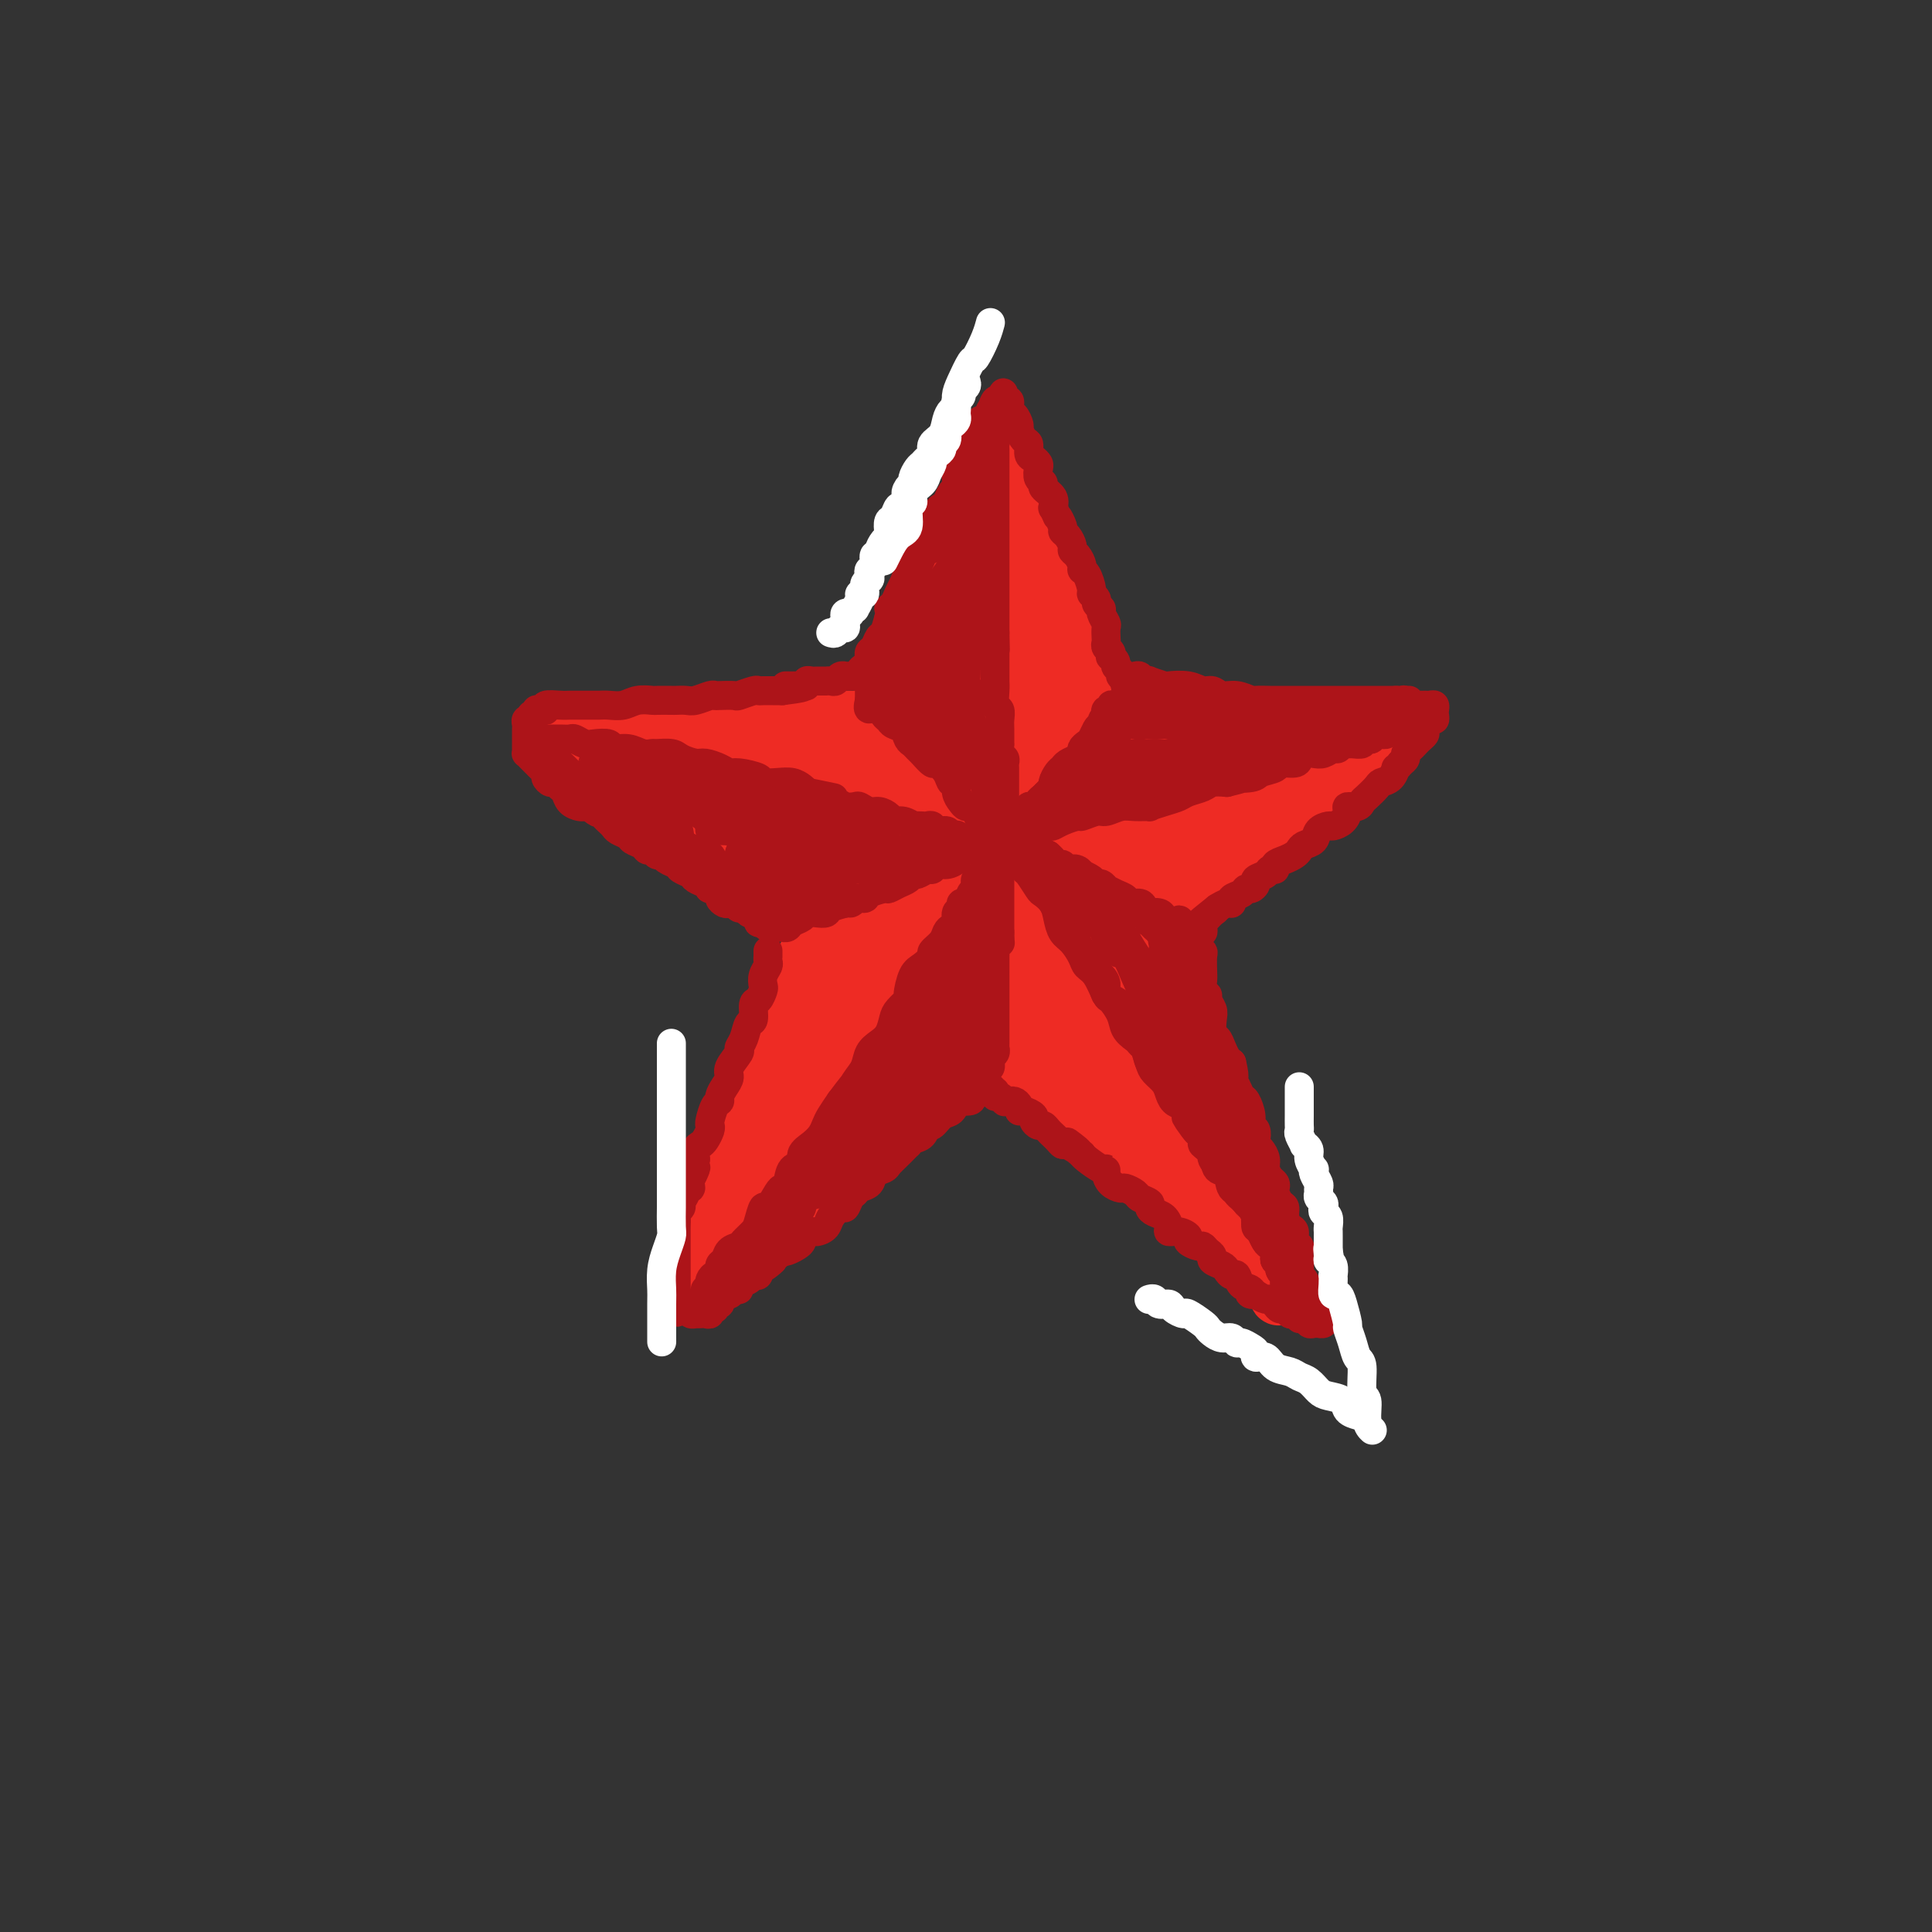 <svg viewBox='0 0 400 400' version='1.1' xmlns='http://www.w3.org/2000/svg' xmlns:xlink='http://www.w3.org/1999/xlink'><rect x="0" y="0" width="400" height="400" fill="#333333" stroke="none"/><g fill='none' stroke='rgb(238,43,36)' stroke-width='12' stroke-linecap='round' stroke-linejoin='round'><path d='M145,264c-0.006,-0.334 -0.012,-0.667 0,-1c0.012,-0.333 0.042,-0.665 0,-1c-0.042,-0.335 -0.156,-0.671 0,-1c0.156,-0.329 0.580,-0.650 1,-1c0.420,-0.350 0.834,-0.731 1,-1c0.166,-0.269 0.082,-0.428 0,-1c-0.082,-0.572 -0.163,-1.557 0,-2c0.163,-0.443 0.568,-0.345 1,-1c0.432,-0.655 0.890,-2.063 1,-3c0.110,-0.937 -0.129,-1.403 0,-2c0.129,-0.597 0.626,-1.323 1,-2c0.374,-0.677 0.625,-1.303 1,-2c0.375,-0.697 0.874,-1.464 1,-2c0.126,-0.536 -0.121,-0.842 0,-2c0.121,-1.158 0.610,-3.168 1,-4c0.390,-0.832 0.682,-0.485 1,-1c0.318,-0.515 0.661,-1.892 1,-3c0.339,-1.108 0.672,-1.949 1,-3c0.328,-1.051 0.651,-2.314 1,-3c0.349,-0.686 0.724,-0.795 1,-2c0.276,-1.205 0.454,-3.505 1,-5c0.546,-1.495 1.460,-2.185 2,-3c0.540,-0.815 0.705,-1.754 1,-3c0.295,-1.246 0.718,-2.798 1,-4c0.282,-1.202 0.422,-2.054 1,-3c0.578,-0.946 1.594,-1.984 2,-3c0.406,-1.016 0.203,-2.008 0,-3'/><path d='M166,202c3.443,-10.430 1.552,-5.504 1,-4c-0.552,1.504 0.237,-0.414 1,-2c0.763,-1.586 1.500,-2.840 2,-4c0.500,-1.160 0.764,-2.228 1,-3c0.236,-0.772 0.444,-1.250 1,-2c0.556,-0.750 1.458,-1.773 2,-3c0.542,-1.227 0.722,-2.657 1,-4c0.278,-1.343 0.653,-2.600 1,-3c0.347,-0.400 0.667,0.056 1,-1c0.333,-1.056 0.681,-3.622 1,-5c0.319,-1.378 0.609,-1.566 1,-2c0.391,-0.434 0.883,-1.113 1,-2c0.117,-0.887 -0.141,-1.983 0,-3c0.141,-1.017 0.682,-1.957 1,-3c0.318,-1.043 0.414,-2.191 1,-3c0.586,-0.809 1.662,-1.279 2,-2c0.338,-0.721 -0.063,-1.692 0,-3c0.063,-1.308 0.591,-2.954 1,-4c0.409,-1.046 0.701,-1.492 1,-2c0.299,-0.508 0.605,-1.080 1,-2c0.395,-0.920 0.879,-2.190 1,-3c0.121,-0.810 -0.123,-1.159 0,-2c0.123,-0.841 0.611,-2.172 1,-3c0.389,-0.828 0.678,-1.153 1,-2c0.322,-0.847 0.677,-2.218 1,-3c0.323,-0.782 0.614,-0.976 1,-2c0.386,-1.024 0.866,-2.879 1,-4c0.134,-1.121 -0.077,-1.507 0,-2c0.077,-0.493 0.444,-1.094 1,-2c0.556,-0.906 1.302,-2.116 2,-3c0.698,-0.884 1.349,-1.442 2,-2'/><path d='M198,117c4.964,-13.584 1.373,-5.043 0,-2c-1.373,3.043 -0.527,0.587 0,-1c0.527,-1.587 0.734,-2.307 1,-3c0.266,-0.693 0.592,-1.359 1,-2c0.408,-0.641 0.897,-1.256 1,-2c0.103,-0.744 -0.180,-1.617 0,-2c0.180,-0.383 0.823,-0.277 1,-1c0.177,-0.723 -0.111,-2.274 0,-3c0.111,-0.726 0.622,-0.625 1,-1c0.378,-0.375 0.623,-1.224 1,-2c0.377,-0.776 0.886,-1.479 1,-2c0.114,-0.521 -0.166,-0.862 0,-1c0.166,-0.138 0.779,-0.075 1,0c0.221,0.075 0.049,0.163 0,0c-0.049,-0.163 0.025,-0.575 0,-1c-0.025,-0.425 -0.150,-0.861 0,-1c0.150,-0.139 0.576,0.018 1,0c0.424,-0.018 0.847,-0.213 1,0c0.153,0.213 0.035,0.832 0,1c-0.035,0.168 0.014,-0.116 0,0c-0.014,0.116 -0.092,0.631 0,1c0.092,0.369 0.353,0.594 1,1c0.647,0.406 1.679,0.995 2,2c0.321,1.005 -0.068,2.426 0,3c0.068,0.574 0.593,0.300 1,1c0.407,0.700 0.697,2.373 1,3c0.303,0.627 0.620,0.207 1,1c0.380,0.793 0.823,2.798 1,4c0.177,1.202 0.089,1.601 0,2'/><path d='M215,112c1.416,3.467 0.957,2.633 1,3c0.043,0.367 0.589,1.935 1,3c0.411,1.065 0.686,1.628 1,3c0.314,1.372 0.666,3.553 1,5c0.334,1.447 0.649,2.158 1,3c0.351,0.842 0.737,1.813 1,3c0.263,1.187 0.401,2.589 1,4c0.599,1.411 1.657,2.831 2,4c0.343,1.169 -0.029,2.088 0,3c0.029,0.912 0.458,1.819 1,3c0.542,1.181 1.197,2.637 2,4c0.803,1.363 1.754,2.632 2,4c0.246,1.368 -0.215,2.834 0,4c0.215,1.166 1.104,2.030 2,3c0.896,0.970 1.798,2.045 2,3c0.202,0.955 -0.296,1.791 0,3c0.296,1.209 1.386,2.792 2,4c0.614,1.208 0.752,2.043 1,3c0.248,0.957 0.605,2.038 1,3c0.395,0.962 0.827,1.806 1,3c0.173,1.194 0.088,2.736 0,4c-0.088,1.264 -0.178,2.248 0,3c0.178,0.752 0.625,1.271 1,2c0.375,0.729 0.678,1.669 1,3c0.322,1.331 0.663,3.051 1,4c0.337,0.949 0.668,1.125 1,2c0.332,0.875 0.663,2.450 1,4c0.337,1.550 0.678,3.075 1,4c0.322,0.925 0.625,1.249 1,2c0.375,0.751 0.821,1.929 1,3c0.179,1.071 0.089,2.036 0,3'/><path d='M246,214c4.975,16.089 1.911,5.312 1,2c-0.911,-3.312 0.329,0.842 1,3c0.671,2.158 0.771,2.322 1,3c0.229,0.678 0.587,1.872 1,3c0.413,1.128 0.880,2.190 1,3c0.120,0.810 -0.109,1.369 0,2c0.109,0.631 0.555,1.333 1,2c0.445,0.667 0.890,1.300 1,2c0.110,0.700 -0.115,1.468 0,2c0.115,0.532 0.571,0.828 1,1c0.429,0.172 0.832,0.221 1,1c0.168,0.779 0.100,2.289 0,3c-0.100,0.711 -0.233,0.623 0,1c0.233,0.377 0.832,1.219 1,2c0.168,0.781 -0.095,1.500 0,2c0.095,0.500 0.548,0.781 1,1c0.452,0.219 0.905,0.377 1,1c0.095,0.623 -0.167,1.710 0,2c0.167,0.290 0.763,-0.217 1,0c0.237,0.217 0.115,1.157 0,2c-0.115,0.843 -0.223,1.588 0,2c0.223,0.412 0.777,0.492 1,1c0.223,0.508 0.116,1.446 0,2c-0.116,0.554 -0.242,0.726 0,1c0.242,0.274 0.853,0.651 1,1c0.147,0.349 -0.171,0.672 0,1c0.171,0.328 0.830,0.663 1,1c0.170,0.337 -0.150,0.678 0,1c0.150,0.322 0.771,0.625 1,1c0.229,0.375 0.065,0.821 0,1c-0.065,0.179 -0.033,0.089 0,0'/><path d='M263,264c2.848,8.025 1.468,3.087 1,1c-0.468,-2.087 -0.025,-1.321 0,-1c0.025,0.321 -0.367,0.199 -1,0c-0.633,-0.199 -1.506,-0.476 -2,-1c-0.494,-0.524 -0.607,-1.295 -1,-2c-0.393,-0.705 -1.064,-1.344 -2,-2c-0.936,-0.656 -2.136,-1.331 -3,-2c-0.864,-0.669 -1.390,-1.334 -2,-2c-0.610,-0.666 -1.303,-1.332 -2,-2c-0.697,-0.668 -1.399,-1.338 -2,-2c-0.601,-0.662 -1.102,-1.318 -2,-2c-0.898,-0.682 -2.193,-1.391 -3,-2c-0.807,-0.609 -1.126,-1.118 -2,-2c-0.874,-0.882 -2.304,-2.137 -3,-3c-0.696,-0.863 -0.660,-1.332 -1,-2c-0.340,-0.668 -1.058,-1.533 -2,-2c-0.942,-0.467 -2.110,-0.535 -3,-1c-0.890,-0.465 -1.502,-1.328 -2,-2c-0.498,-0.672 -0.881,-1.152 -2,-2c-1.119,-0.848 -2.974,-2.065 -4,-3c-1.026,-0.935 -1.222,-1.587 -2,-2c-0.778,-0.413 -2.137,-0.586 -3,-1c-0.863,-0.414 -1.231,-1.070 -2,-2c-0.769,-0.930 -1.938,-2.135 -3,-3c-1.062,-0.865 -2.018,-1.390 -3,-2c-0.982,-0.610 -1.991,-1.305 -3,-2'/><path d='M209,218c-8.950,-7.700 -4.326,-3.951 -3,-3c1.326,0.951 -0.645,-0.896 -2,-2c-1.355,-1.104 -2.095,-1.465 -3,-2c-0.905,-0.535 -1.975,-1.246 -3,-2c-1.025,-0.754 -2.006,-1.553 -3,-2c-0.994,-0.447 -2.002,-0.544 -3,-1c-0.998,-0.456 -1.986,-1.272 -3,-2c-1.014,-0.728 -2.052,-1.368 -3,-2c-0.948,-0.632 -1.804,-1.257 -3,-2c-1.196,-0.743 -2.733,-1.604 -4,-2c-1.267,-0.396 -2.265,-0.329 -3,-1c-0.735,-0.671 -1.208,-2.082 -2,-3c-0.792,-0.918 -1.903,-1.344 -3,-2c-1.097,-0.656 -2.181,-1.542 -3,-2c-0.819,-0.458 -1.374,-0.488 -2,-1c-0.626,-0.512 -1.322,-1.507 -2,-2c-0.678,-0.493 -1.339,-0.483 -2,-1c-0.661,-0.517 -1.321,-1.562 -2,-2c-0.679,-0.438 -1.375,-0.269 -2,-1c-0.625,-0.731 -1.178,-2.363 -2,-3c-0.822,-0.637 -1.914,-0.278 -3,-1c-1.086,-0.722 -2.168,-2.525 -3,-3c-0.832,-0.475 -1.416,0.376 -2,0c-0.584,-0.376 -1.169,-1.981 -2,-3c-0.831,-1.019 -1.910,-1.452 -3,-2c-1.090,-0.548 -2.193,-1.210 -3,-2c-0.807,-0.790 -1.318,-1.706 -2,-2c-0.682,-0.294 -1.533,0.035 -2,0c-0.467,-0.035 -0.549,-0.432 -1,-1c-0.451,-0.568 -1.272,-1.305 -2,-2c-0.728,-0.695 -1.364,-1.347 -2,-2'/><path d='M131,162c-12.417,-8.554 -4.458,-1.937 -2,0c2.458,1.937 -0.584,-0.804 -2,-2c-1.416,-1.196 -1.205,-0.846 -1,-1c0.205,-0.154 0.406,-0.812 0,-1c-0.406,-0.188 -1.418,0.093 -2,0c-0.582,-0.093 -0.734,-0.560 -1,-1c-0.266,-0.440 -0.645,-0.853 -1,-1c-0.355,-0.147 -0.687,-0.029 -1,0c-0.313,0.029 -0.608,-0.031 -1,0c-0.392,0.031 -0.879,0.152 -1,0c-0.121,-0.152 0.126,-0.575 0,-1c-0.126,-0.425 -0.625,-0.850 -1,-1c-0.375,-0.150 -0.625,-0.026 -1,0c-0.375,0.026 -0.875,-0.046 -1,0c-0.125,0.046 0.126,0.208 0,0c-0.126,-0.208 -0.630,-0.788 -1,-1c-0.370,-0.212 -0.605,-0.057 -1,0c-0.395,0.057 -0.951,0.016 -1,0c-0.049,-0.016 0.408,-0.008 1,0c0.592,0.008 1.319,0.016 2,0c0.681,-0.016 1.315,-0.056 2,0c0.685,0.056 1.421,0.208 2,0c0.579,-0.208 1.001,-0.778 2,-1c0.999,-0.222 2.577,-0.098 4,0c1.423,0.098 2.692,0.171 4,0c1.308,-0.171 2.654,-0.585 4,-1'/><path d='M134,151c3.588,-0.327 2.557,-0.144 3,0c0.443,0.144 2.360,0.249 4,0c1.640,-0.249 3.004,-0.851 4,-1c0.996,-0.149 1.624,0.156 3,0c1.376,-0.156 3.502,-0.774 5,-1c1.498,-0.226 2.370,-0.061 3,0c0.630,0.061 1.020,0.016 2,0c0.980,-0.016 2.551,-0.004 4,0c1.449,0.004 2.777,0.001 4,0c1.223,-0.001 2.340,-0.000 4,0c1.660,0.000 3.861,-0.001 5,0c1.139,0.001 1.216,0.004 2,0c0.784,-0.004 2.276,-0.015 4,0c1.724,0.015 3.682,0.056 5,0c1.318,-0.056 1.998,-0.207 3,0c1.002,0.207 2.326,0.774 4,1c1.674,0.226 3.696,0.113 5,0c1.304,-0.113 1.888,-0.226 3,0c1.112,0.226 2.751,0.793 4,1c1.249,0.207 2.109,0.056 3,0c0.891,-0.056 1.813,-0.016 3,0c1.187,0.016 2.639,0.008 4,0c1.361,-0.008 2.633,-0.016 4,0c1.367,0.016 2.830,0.057 4,0c1.170,-0.057 2.046,-0.211 3,0c0.954,0.211 1.987,0.789 3,1c1.013,0.211 2.006,0.057 3,0c0.994,-0.057 1.988,-0.015 3,0c1.012,0.015 2.042,0.004 3,0c0.958,-0.004 1.845,-0.001 3,0c1.155,0.001 2.577,0.001 4,0'/><path d='M245,152c17.768,0.155 6.689,0.041 3,0c-3.689,-0.041 0.012,-0.010 2,0c1.988,0.010 2.264,-0.001 3,0c0.736,0.001 1.931,0.014 3,0c1.069,-0.014 2.011,-0.056 3,0c0.989,0.056 2.026,0.211 3,0c0.974,-0.211 1.885,-0.789 3,-1c1.115,-0.211 2.434,-0.057 3,0c0.566,0.057 0.379,0.015 1,0c0.621,-0.015 2.050,-0.004 3,0c0.950,0.004 1.420,0.001 2,0c0.580,-0.001 1.272,-0.000 2,0c0.728,0.000 1.494,0.000 2,0c0.506,-0.000 0.751,0.000 1,0c0.249,-0.000 0.501,-0.001 1,0c0.499,0.001 1.244,0.003 2,0c0.756,-0.003 1.523,-0.012 2,0c0.477,0.012 0.666,0.045 1,0c0.334,-0.045 0.815,-0.167 1,0c0.185,0.167 0.075,0.622 0,1c-0.075,0.378 -0.113,0.678 0,1c0.113,0.322 0.378,0.666 0,1c-0.378,0.334 -1.400,0.656 -2,1c-0.600,0.344 -0.777,0.708 -1,1c-0.223,0.292 -0.492,0.512 -1,1c-0.508,0.488 -1.254,1.244 -2,2'/><path d='M280,159c-1.065,1.848 -1.229,2.467 -2,3c-0.771,0.533 -2.149,0.980 -3,2c-0.851,1.020 -1.176,2.614 -2,3c-0.824,0.386 -2.148,-0.435 -3,0c-0.852,0.435 -1.231,2.125 -2,3c-0.769,0.875 -1.929,0.934 -3,2c-1.071,1.066 -2.054,3.139 -3,4c-0.946,0.861 -1.855,0.510 -3,1c-1.145,0.490 -2.525,1.820 -4,3c-1.475,1.180 -3.043,2.209 -4,3c-0.957,0.791 -1.301,1.342 -2,2c-0.699,0.658 -1.751,1.422 -3,2c-1.249,0.578 -2.693,0.970 -4,2c-1.307,1.030 -2.477,2.696 -4,4c-1.523,1.304 -3.398,2.244 -5,3c-1.602,0.756 -2.931,1.328 -4,2c-1.069,0.672 -1.878,1.442 -3,2c-1.122,0.558 -2.557,0.902 -4,2c-1.443,1.098 -2.893,2.950 -4,4c-1.107,1.050 -1.872,1.296 -3,2c-1.128,0.704 -2.618,1.864 -4,3c-1.382,1.136 -2.656,2.247 -4,3c-1.344,0.753 -2.758,1.146 -4,2c-1.242,0.854 -2.314,2.167 -3,3c-0.686,0.833 -0.988,1.184 -2,2c-1.012,0.816 -2.735,2.095 -4,3c-1.265,0.905 -2.071,1.436 -3,2c-0.929,0.564 -1.981,1.162 -3,2c-1.019,0.838 -2.005,1.918 -3,3c-0.995,1.082 -1.999,2.166 -3,3c-1.001,0.834 -2.001,1.417 -3,2'/><path d='M179,236c-13.197,9.417 -4.691,2.960 -2,1c2.691,-1.960 -0.435,0.578 -2,2c-1.565,1.422 -1.570,1.729 -2,2c-0.430,0.271 -1.284,0.505 -2,1c-0.716,0.495 -1.295,1.250 -2,2c-0.705,0.750 -1.536,1.495 -2,2c-0.464,0.505 -0.562,0.769 -1,1c-0.438,0.231 -1.216,0.429 -2,1c-0.784,0.571 -1.572,1.515 -2,2c-0.428,0.485 -0.495,0.510 -1,1c-0.505,0.490 -1.449,1.446 -2,2c-0.551,0.554 -0.711,0.708 -1,1c-0.289,0.292 -0.707,0.722 -1,1c-0.293,0.278 -0.460,0.403 -1,1c-0.540,0.597 -1.454,1.665 -2,2c-0.546,0.335 -0.725,-0.065 -1,0c-0.275,0.065 -0.647,0.595 -1,1c-0.353,0.405 -0.686,0.687 -1,1c-0.314,0.313 -0.610,0.658 -1,1c-0.390,0.342 -0.875,0.680 -1,1c-0.125,0.320 0.110,0.622 0,1c-0.110,0.378 -0.566,0.831 -1,1c-0.434,0.169 -0.845,0.053 -1,0c-0.155,-0.053 -0.054,-0.044 0,0c0.054,0.044 0.061,0.122 0,0c-0.061,-0.122 -0.192,-0.445 0,-1c0.192,-0.555 0.705,-1.342 1,-2c0.295,-0.658 0.370,-1.188 1,-2c0.630,-0.812 1.815,-1.906 3,-3'/><path d='M152,256c1.088,-1.661 1.309,-1.815 2,-3c0.691,-1.185 1.852,-3.401 3,-5c1.148,-1.599 2.283,-2.581 3,-4c0.717,-1.419 1.015,-3.274 2,-5c0.985,-1.726 2.657,-3.321 4,-5c1.343,-1.679 2.356,-3.440 3,-5c0.644,-1.560 0.919,-2.918 2,-5c1.081,-2.082 2.969,-4.889 4,-7c1.031,-2.111 1.206,-3.528 2,-5c0.794,-1.472 2.209,-3.001 3,-4c0.791,-0.999 0.960,-1.468 1,-2c0.040,-0.532 -0.048,-1.126 0,-1c0.048,0.126 0.233,0.973 0,1c-0.233,0.027 -0.883,-0.766 -2,1c-1.117,1.766 -2.703,6.090 -5,10c-2.297,3.910 -5.307,7.404 -7,10c-1.693,2.596 -2.068,4.293 -3,6c-0.932,1.707 -2.421,3.422 -3,4c-0.579,0.578 -0.247,0.017 0,0c0.247,-0.017 0.410,0.509 1,0c0.590,-0.509 1.608,-2.052 4,-5c2.392,-2.948 6.157,-7.301 9,-11c2.843,-3.699 4.764,-6.745 7,-10c2.236,-3.255 4.788,-6.721 6,-9c1.212,-2.279 1.086,-3.373 1,-4c-0.086,-0.627 -0.130,-0.787 0,-1c0.130,-0.213 0.435,-0.480 -1,1c-1.435,1.480 -4.612,4.706 -7,8c-2.388,3.294 -3.989,6.656 -5,9c-1.011,2.344 -1.432,3.670 -2,5c-0.568,1.330 -1.284,2.665 -2,4'/><path d='M172,224c-2.761,4.026 -1.164,1.089 0,0c1.164,-1.089 1.895,-0.332 3,-1c1.105,-0.668 2.585,-2.762 5,-6c2.415,-3.238 5.764,-7.621 8,-11c2.236,-3.379 3.357,-5.756 4,-8c0.643,-2.244 0.808,-4.355 1,-5c0.192,-0.645 0.413,0.178 0,1c-0.413,0.822 -1.458,1.645 -3,4c-1.542,2.355 -3.580,6.243 -5,10c-1.420,3.757 -2.220,7.382 -3,10c-0.780,2.618 -1.538,4.229 -2,5c-0.462,0.771 -0.628,0.702 0,1c0.628,0.298 2.052,0.963 4,0c1.948,-0.963 4.422,-3.555 7,-6c2.578,-2.445 5.261,-4.744 8,-8c2.739,-3.256 5.536,-7.470 7,-10c1.464,-2.530 1.596,-3.376 2,-4c0.404,-0.624 1.079,-1.027 1,-1c-0.079,0.027 -0.912,0.485 -3,2c-2.088,1.515 -5.432,4.086 -8,7c-2.568,2.914 -4.361,6.170 -6,8c-1.639,1.830 -3.122,2.236 -4,3c-0.878,0.764 -1.149,1.888 -1,2c0.149,0.112 0.718,-0.789 1,-2c0.282,-1.211 0.277,-2.733 1,-4c0.723,-1.267 2.174,-2.279 3,-4c0.826,-1.721 1.025,-4.152 1,-5c-0.025,-0.848 -0.276,-0.113 -1,0c-0.724,0.113 -1.921,-0.396 -4,1c-2.079,1.396 -5.039,4.698 -8,8'/><path d='M180,211c-3.236,3.171 -4.826,6.598 -6,9c-1.174,2.402 -1.931,3.779 -3,5c-1.069,1.221 -2.449,2.286 -3,3c-0.551,0.714 -0.271,1.077 0,1c0.271,-0.077 0.534,-0.593 1,-1c0.466,-0.407 1.134,-0.706 2,-2c0.866,-1.294 1.930,-3.584 3,-6c1.070,-2.416 2.144,-4.958 3,-9c0.856,-4.042 1.492,-9.582 2,-13c0.508,-3.418 0.887,-4.713 1,-6c0.113,-1.287 -0.040,-2.565 0,-3c0.040,-0.435 0.273,-0.025 0,0c-0.273,0.025 -1.054,-0.334 -2,1c-0.946,1.334 -2.059,4.363 -3,8c-0.941,3.637 -1.710,7.884 -2,11c-0.290,3.116 -0.101,5.101 0,6c0.101,0.899 0.115,0.712 0,1c-0.115,0.288 -0.360,1.050 0,1c0.360,-0.050 1.326,-0.912 2,-3c0.674,-2.088 1.057,-5.401 2,-9c0.943,-3.599 2.447,-7.485 3,-12c0.553,-4.515 0.157,-9.658 0,-14c-0.157,-4.342 -0.074,-7.883 0,-10c0.074,-2.117 0.138,-2.811 0,-3c-0.138,-0.189 -0.477,0.128 -1,0c-0.523,-0.128 -1.231,-0.699 -2,1c-0.769,1.699 -1.601,5.668 -2,8c-0.399,2.332 -0.365,3.027 0,4c0.365,0.973 1.060,2.223 2,3c0.940,0.777 2.126,1.079 3,1c0.874,-0.079 1.437,-0.540 2,-1'/><path d='M182,182c1.499,-0.071 1.747,-1.749 2,-3c0.253,-1.251 0.509,-2.076 0,-4c-0.509,-1.924 -1.785,-4.946 -3,-7c-1.215,-2.054 -2.370,-3.139 -4,-4c-1.630,-0.861 -3.736,-1.499 -6,-2c-2.264,-0.501 -4.686,-0.866 -7,-1c-2.314,-0.134 -4.520,-0.036 -7,0c-2.480,0.036 -5.235,0.011 -7,0c-1.765,-0.011 -2.541,-0.009 -3,0c-0.459,0.009 -0.600,0.023 -1,0c-0.400,-0.023 -1.061,-0.084 0,1c1.061,1.084 3.842,3.314 7,5c3.158,1.686 6.694,2.829 9,4c2.306,1.171 3.382,2.369 5,3c1.618,0.631 3.777,0.696 5,1c1.223,0.304 1.508,0.846 2,1c0.492,0.154 1.190,-0.082 1,-1c-0.190,-0.918 -1.266,-2.518 -3,-4c-1.734,-1.482 -4.124,-2.846 -7,-5c-2.876,-2.154 -6.239,-5.098 -9,-7c-2.761,-1.902 -4.919,-2.761 -7,-3c-2.081,-0.239 -4.083,0.141 -5,0c-0.917,-0.141 -0.748,-0.803 -1,0c-0.252,0.803 -0.923,3.070 0,6c0.923,2.930 3.442,6.521 7,9c3.558,2.479 8.155,3.844 11,5c2.845,1.156 3.936,2.103 6,3c2.064,0.897 5.100,1.746 7,2c1.900,0.254 2.666,-0.085 3,0c0.334,0.085 0.238,0.596 0,0c-0.238,-0.596 -0.619,-2.298 -1,-4'/><path d='M176,177c-1.787,-1.798 -5.756,-4.295 -9,-6c-3.244,-1.705 -5.764,-2.620 -8,-4c-2.236,-1.380 -4.188,-3.224 -6,-4c-1.812,-0.776 -3.484,-0.483 -4,0c-0.516,0.483 0.123,1.156 0,2c-0.123,0.844 -1.010,1.859 1,4c2.010,2.141 6.916,5.409 11,7c4.084,1.591 7.346,1.504 10,2c2.654,0.496 4.700,1.574 7,2c2.300,0.426 4.853,0.199 6,0c1.147,-0.199 0.887,-0.369 1,-1c0.113,-0.631 0.598,-1.721 0,-3c-0.598,-1.279 -2.281,-2.745 -5,-5c-2.719,-2.255 -6.475,-5.298 -9,-7c-2.525,-1.702 -3.818,-2.064 -6,-3c-2.182,-0.936 -5.252,-2.447 -7,-3c-1.748,-0.553 -2.173,-0.148 -3,0c-0.827,0.148 -2.055,0.040 -3,0c-0.945,-0.040 -1.607,-0.011 -2,0c-0.393,0.011 -0.517,0.003 -1,0c-0.483,-0.003 -1.323,-0.001 -2,0c-0.677,0.001 -1.189,-0.000 -2,0c-0.811,0.000 -1.921,0.001 -3,0c-1.079,-0.001 -2.127,-0.003 -3,0c-0.873,0.003 -1.571,0.012 -2,0c-0.429,-0.012 -0.589,-0.044 -1,0c-0.411,0.044 -1.072,0.166 -1,0c0.072,-0.166 0.878,-0.619 2,-1c1.122,-0.381 2.561,-0.691 4,-1'/><path d='M141,156c1.850,-0.360 3.976,-0.261 6,0c2.024,0.261 3.945,0.682 6,1c2.055,0.318 4.244,0.533 7,1c2.756,0.467 6.079,1.187 9,2c2.921,0.813 5.441,1.720 8,2c2.559,0.280 5.157,-0.068 7,0c1.843,0.068 2.929,0.551 4,1c1.071,0.449 2.125,0.865 3,1c0.875,0.135 1.571,-0.011 2,0c0.429,0.011 0.589,0.178 1,0c0.411,-0.178 1.071,-0.703 1,-2c-0.071,-1.297 -0.875,-3.368 -2,-5c-1.125,-1.632 -2.572,-2.826 -4,-4c-1.428,-1.174 -2.837,-2.328 -4,-3c-1.163,-0.672 -2.079,-0.860 -3,-1c-0.921,-0.140 -1.848,-0.231 -3,1c-1.152,1.231 -2.529,3.783 -3,6c-0.471,2.217 -0.037,4.098 0,6c0.037,1.902 -0.325,3.824 0,5c0.325,1.176 1.335,1.608 2,2c0.665,0.392 0.985,0.746 2,1c1.015,0.254 2.725,0.408 4,0c1.275,-0.408 2.113,-1.379 3,-3c0.887,-1.621 1.822,-3.893 3,-6c1.178,-2.107 2.600,-4.050 4,-6c1.400,-1.950 2.778,-3.907 4,-6c1.222,-2.093 2.289,-4.323 3,-6c0.711,-1.677 1.067,-2.800 2,-4c0.933,-1.200 2.444,-2.477 3,-3c0.556,-0.523 0.159,-0.292 0,0c-0.159,0.292 -0.079,0.646 0,1'/><path d='M206,137c3.347,-4.324 0.713,1.367 -1,5c-1.713,3.633 -2.506,5.209 -3,7c-0.494,1.791 -0.690,3.799 -1,5c-0.310,1.201 -0.733,1.595 -1,2c-0.267,0.405 -0.379,0.819 0,1c0.379,0.181 1.250,0.127 2,-1c0.750,-1.127 1.378,-3.327 2,-5c0.622,-1.673 1.239,-2.819 2,-6c0.761,-3.181 1.668,-8.395 2,-12c0.332,-3.605 0.089,-5.599 0,-8c-0.089,-2.401 -0.024,-5.208 0,-7c0.024,-1.792 0.006,-2.568 0,-3c-0.006,-0.432 -0.000,-0.521 0,-1c0.000,-0.479 -0.005,-1.347 0,-2c0.005,-0.653 0.020,-1.092 0,-1c-0.020,0.092 -0.075,0.713 0,1c0.075,0.287 0.280,0.239 0,1c-0.280,0.761 -1.046,2.329 -2,6c-0.954,3.671 -2.098,9.444 -3,14c-0.902,4.556 -1.564,7.894 -2,10c-0.436,2.106 -0.648,2.978 -1,4c-0.352,1.022 -0.845,2.193 -1,3c-0.155,0.807 0.027,1.250 0,1c-0.027,-0.250 -0.262,-1.194 0,-2c0.262,-0.806 1.022,-1.473 2,-5c0.978,-3.527 2.172,-9.914 3,-14c0.828,-4.086 1.288,-5.871 2,-8c0.712,-2.129 1.675,-4.602 2,-6c0.325,-1.398 0.010,-1.723 0,-2c-0.010,-0.277 0.283,-0.508 0,0c-0.283,0.508 -1.141,1.754 -2,3'/><path d='M206,117c0.093,-3.581 -3.176,3.968 -5,9c-1.824,5.032 -2.203,7.548 -3,10c-0.797,2.452 -2.012,4.838 -3,7c-0.988,2.162 -1.750,4.098 -2,5c-0.250,0.902 0.012,0.769 0,1c-0.012,0.231 -0.299,0.827 0,1c0.299,0.173 1.184,-0.075 2,-1c0.816,-0.925 1.564,-2.525 3,-5c1.436,-2.475 3.561,-5.824 5,-9c1.439,-3.176 2.191,-6.179 3,-8c0.809,-1.821 1.674,-2.460 2,-3c0.326,-0.540 0.114,-0.980 0,-1c-0.114,-0.020 -0.129,0.382 0,3c0.129,2.618 0.401,7.454 0,12c-0.401,4.546 -1.474,8.802 -2,14c-0.526,5.198 -0.503,11.339 0,15c0.503,3.661 1.487,4.842 2,6c0.513,1.158 0.554,2.292 1,3c0.446,0.708 1.297,0.989 2,1c0.703,0.011 1.258,-0.250 2,-1c0.742,-0.750 1.669,-1.991 2,-4c0.331,-2.009 0.064,-4.787 0,-8c-0.064,-3.213 0.073,-6.860 0,-10c-0.073,-3.140 -0.357,-5.774 -1,-8c-0.643,-2.226 -1.647,-4.046 -2,-5c-0.353,-0.954 -0.057,-1.043 0,-1c0.057,0.043 -0.126,0.219 0,2c0.126,1.781 0.559,5.168 1,9c0.441,3.832 0.888,8.109 2,11c1.112,2.891 2.889,4.398 4,6c1.111,1.602 1.555,3.301 2,5'/><path d='M221,173c1.316,2.370 1.607,2.794 2,3c0.393,0.206 0.889,0.192 1,0c0.111,-0.192 -0.163,-0.562 0,-2c0.163,-1.438 0.762,-3.943 0,-7c-0.762,-3.057 -2.884,-6.666 -4,-11c-1.116,-4.334 -1.227,-9.392 -2,-13c-0.773,-3.608 -2.208,-5.764 -3,-7c-0.792,-1.236 -0.943,-1.551 -1,-2c-0.057,-0.449 -0.022,-1.031 0,-1c0.022,0.031 0.030,0.674 0,1c-0.030,0.326 -0.097,0.335 0,1c0.097,0.665 0.358,1.985 1,4c0.642,2.015 1.665,4.725 3,9c1.335,4.275 2.984,10.116 4,14c1.016,3.884 1.400,5.810 2,8c0.600,2.190 1.415,4.644 2,6c0.585,1.356 0.939,1.615 1,2c0.061,0.385 -0.173,0.898 0,1c0.173,0.102 0.751,-0.206 1,-1c0.249,-0.794 0.169,-2.074 0,-6c-0.169,-3.926 -0.427,-10.499 -1,-15c-0.573,-4.501 -1.462,-6.931 -2,-9c-0.538,-2.069 -0.727,-3.778 -1,-5c-0.273,-1.222 -0.631,-1.956 -1,-2c-0.369,-0.044 -0.747,0.601 -1,3c-0.253,2.399 -0.379,6.551 0,11c0.379,4.449 1.265,9.195 2,12c0.735,2.805 1.321,3.669 2,5c0.679,1.331 1.452,3.127 2,4c0.548,0.873 0.871,0.821 1,1c0.129,0.179 0.065,0.590 0,1'/><path d='M229,178c0.889,3.691 -0.388,1.420 0,0c0.388,-1.420 2.441,-1.988 4,-2c1.559,-0.012 2.622,0.532 4,0c1.378,-0.532 3.069,-2.139 5,-3c1.931,-0.861 4.103,-0.974 7,-2c2.897,-1.026 6.519,-2.963 9,-4c2.481,-1.037 3.819,-1.174 5,-2c1.181,-0.826 2.203,-2.339 3,-3c0.797,-0.661 1.368,-0.468 1,0c-0.368,0.468 -1.676,1.213 -3,2c-1.324,0.787 -2.664,1.618 -5,3c-2.336,1.382 -5.667,3.316 -8,5c-2.333,1.684 -3.667,3.120 -5,4c-1.333,0.880 -2.665,1.206 -4,2c-1.335,0.794 -2.674,2.057 -2,2c0.674,-0.057 3.360,-1.434 6,-3c2.640,-1.566 5.232,-3.321 8,-5c2.768,-1.679 5.711,-3.281 8,-5c2.289,-1.719 3.923,-3.555 5,-5c1.077,-1.445 1.598,-2.499 2,-3c0.402,-0.501 0.687,-0.450 1,-1c0.313,-0.550 0.656,-1.703 -1,0c-1.656,1.703 -5.310,6.261 -8,9c-2.690,2.739 -4.417,3.661 -6,5c-1.583,1.339 -3.024,3.097 -4,4c-0.976,0.903 -1.488,0.952 -2,1'/><path d='M249,177c-3.353,2.991 -1.737,1.470 -1,1c0.737,-0.470 0.593,0.112 1,0c0.407,-0.112 1.363,-0.919 3,-2c1.637,-1.081 3.953,-2.437 6,-4c2.047,-1.563 3.825,-3.332 5,-5c1.175,-1.668 1.748,-3.235 2,-4c0.252,-0.765 0.185,-0.728 0,-1c-0.185,-0.272 -0.487,-0.854 -2,-1c-1.513,-0.146 -4.238,0.143 -7,1c-2.762,0.857 -5.562,2.282 -8,3c-2.438,0.718 -4.513,0.729 -6,1c-1.487,0.271 -2.385,0.803 -3,1c-0.615,0.197 -0.946,0.059 -1,0c-0.054,-0.059 0.168,-0.040 0,-1c-0.168,-0.960 -0.727,-2.898 0,-4c0.727,-1.102 2.740,-1.367 4,-2c1.260,-0.633 1.769,-1.634 2,-2c0.231,-0.366 0.186,-0.098 0,0c-0.186,0.098 -0.513,0.025 -1,0c-0.487,-0.025 -1.135,-0.004 -2,0c-0.865,0.004 -1.947,-0.010 -3,0c-1.053,0.010 -2.077,0.045 -3,0c-0.923,-0.045 -1.746,-0.170 -2,0c-0.254,0.170 0.061,0.634 0,1c-0.061,0.366 -0.497,0.634 0,1c0.497,0.366 1.928,0.829 3,1c1.072,0.171 1.784,0.048 2,0c0.216,-0.048 -0.066,-0.023 0,0c0.066,0.023 0.479,0.045 0,0c-0.479,-0.045 -1.851,-0.156 -3,0c-1.149,0.156 -2.074,0.578 -3,1'/><path d='M232,162c-1.191,0.372 -2.169,0.804 -3,2c-0.831,1.196 -1.514,3.158 -2,5c-0.486,1.842 -0.775,3.563 -1,7c-0.225,3.437 -0.388,8.588 0,12c0.388,3.412 1.325,5.083 2,7c0.675,1.917 1.088,4.079 2,6c0.912,1.921 2.322,3.600 3,5c0.678,1.400 0.623,2.520 1,4c0.377,1.480 1.185,3.322 2,5c0.815,1.678 1.636,3.194 2,5c0.364,1.806 0.269,3.903 1,6c0.731,2.097 2.287,4.195 3,6c0.713,1.805 0.583,3.317 1,4c0.417,0.683 1.379,0.536 2,1c0.621,0.464 0.900,1.539 1,2c0.100,0.461 0.022,0.307 0,0c-0.022,-0.307 0.013,-0.769 0,-1c-0.013,-0.231 -0.073,-0.232 0,-1c0.073,-0.768 0.278,-2.302 0,-4c-0.278,-1.698 -1.041,-3.560 -2,-6c-0.959,-2.440 -2.116,-5.460 -3,-7c-0.884,-1.540 -1.496,-1.602 -2,-2c-0.504,-0.398 -0.901,-1.132 -1,-1c-0.099,0.132 0.100,1.132 0,3c-0.100,1.868 -0.497,4.605 0,7c0.497,2.395 1.889,4.447 3,6c1.111,1.553 1.941,2.607 3,4c1.059,1.393 2.346,3.126 3,4c0.654,0.874 0.676,0.889 1,1c0.324,0.111 0.950,0.317 1,0c0.050,-0.317 -0.475,-1.159 -1,-2'/><path d='M248,240c1.167,1.218 -0.914,-2.238 -3,-5c-2.086,-2.762 -4.176,-4.831 -6,-7c-1.824,-2.169 -3.382,-4.438 -5,-6c-1.618,-1.562 -3.298,-2.418 -5,-3c-1.702,-0.582 -3.427,-0.889 -5,-1c-1.573,-0.111 -2.994,-0.024 -4,0c-1.006,0.024 -1.597,-0.013 -2,0c-0.403,0.013 -0.618,0.076 -1,0c-0.382,-0.076 -0.931,-0.290 -1,0c-0.069,0.290 0.342,1.083 1,2c0.658,0.917 1.564,1.958 3,3c1.436,1.042 3.403,2.086 5,3c1.597,0.914 2.823,1.698 4,2c1.177,0.302 2.305,0.122 3,0c0.695,-0.122 0.959,-0.185 1,0c0.041,0.185 -0.140,0.619 0,0c0.140,-0.619 0.602,-2.291 0,-4c-0.602,-1.709 -2.268,-3.456 -4,-5c-1.732,-1.544 -3.531,-2.885 -5,-4c-1.469,-1.115 -2.609,-2.002 -4,-3c-1.391,-0.998 -3.032,-2.105 -4,-3c-0.968,-0.895 -1.263,-1.578 -2,-2c-0.737,-0.422 -1.917,-0.584 -3,-1c-1.083,-0.416 -2.068,-1.088 -3,-2c-0.932,-0.912 -1.811,-2.065 -3,-3c-1.189,-0.935 -2.689,-1.652 -4,-2c-1.311,-0.348 -2.434,-0.328 -4,0c-1.566,0.328 -3.574,0.964 -5,2c-1.426,1.036 -2.268,2.471 -4,5c-1.732,2.529 -4.352,6.151 -6,9c-1.648,2.849 -2.324,4.924 -3,7'/><path d='M179,222c-2.404,3.744 -1.913,2.602 -2,3c-0.087,0.398 -0.752,2.334 -1,3c-0.248,0.666 -0.081,0.062 0,0c0.081,-0.062 0.074,0.418 0,1c-0.074,0.582 -0.217,1.264 -1,2c-0.783,0.736 -2.207,1.525 -3,2c-0.793,0.475 -0.956,0.637 -1,1c-0.044,0.363 0.030,0.929 0,1c-0.030,0.071 -0.164,-0.353 0,-1c0.164,-0.647 0.626,-1.519 2,-3c1.374,-1.481 3.661,-3.572 6,-6c2.339,-2.428 4.731,-5.195 8,-8c3.269,-2.805 7.414,-5.649 11,-8c3.586,-2.351 6.612,-4.208 10,-7c3.388,-2.792 7.139,-6.517 10,-9c2.861,-2.483 4.833,-3.723 6,-5c1.167,-1.277 1.529,-2.592 2,-4c0.471,-1.408 1.052,-2.909 1,-4c-0.052,-1.091 -0.736,-1.773 -2,-2c-1.264,-0.227 -3.109,0.002 -5,1c-1.891,0.998 -3.829,2.765 -6,6c-2.171,3.235 -4.576,7.939 -6,11c-1.424,3.061 -1.866,4.480 -2,6c-0.134,1.520 0.041,3.140 0,4c-0.041,0.860 -0.297,0.960 0,1c0.297,0.040 1.149,0.020 2,0'/><path d='M208,207c1.506,-0.136 4.270,-2.977 6,-5c1.730,-2.023 2.427,-3.228 3,-5c0.573,-1.772 1.021,-4.112 1,-8c-0.021,-3.888 -0.512,-9.324 -1,-12c-0.488,-2.676 -0.972,-2.592 -2,-3c-1.028,-0.408 -2.601,-1.307 -5,-1c-2.399,0.307 -5.624,1.822 -8,5c-2.376,3.178 -3.902,8.019 -6,12c-2.098,3.981 -4.766,7.101 -6,9c-1.234,1.899 -1.033,2.576 -1,3c0.033,0.424 -0.104,0.595 0,1c0.104,0.405 0.447,1.043 2,0c1.553,-1.043 4.315,-3.767 6,-6c1.685,-2.233 2.293,-3.974 3,-6c0.707,-2.026 1.514,-4.338 2,-7c0.486,-2.662 0.650,-5.673 0,-7c-0.650,-1.327 -2.115,-0.970 -3,-1c-0.885,-0.030 -1.189,-0.446 -3,0c-1.811,0.446 -5.129,1.753 -7,4c-1.871,2.247 -2.294,5.433 -3,7c-0.706,1.567 -1.696,1.515 -2,2c-0.304,0.485 0.076,1.505 0,2c-0.076,0.495 -0.608,0.464 0,0c0.608,-0.464 2.358,-1.360 4,-3c1.642,-1.640 3.178,-4.024 4,-6c0.822,-1.976 0.932,-3.544 1,-5c0.068,-1.456 0.096,-2.799 0,-4c-0.096,-1.201 -0.314,-2.260 -1,-3c-0.686,-0.740 -1.838,-1.161 -3,0c-1.162,1.161 -2.332,3.903 -3,6c-0.668,2.097 -0.834,3.548 -1,5'/><path d='M185,181c-0.502,2.733 0.242,4.067 1,5c0.758,0.933 1.530,1.467 3,2c1.470,0.533 3.637,1.065 6,1c2.363,-0.065 4.921,-0.728 7,-2c2.079,-1.272 3.680,-3.154 5,-5c1.320,-1.846 2.359,-3.657 3,-5c0.641,-1.343 0.883,-2.220 1,-3c0.117,-0.780 0.107,-1.464 0,-2c-0.107,-0.536 -0.312,-0.926 0,-1c0.312,-0.074 1.140,0.166 2,3c0.860,2.834 1.750,8.261 3,13c1.250,4.739 2.860,8.789 4,12c1.140,3.211 1.811,5.582 3,8c1.189,2.418 2.897,4.884 4,7c1.103,2.116 1.603,3.884 2,5c0.397,1.116 0.692,1.580 1,2c0.308,0.420 0.628,0.794 1,1c0.372,0.206 0.797,0.242 1,0c0.203,-0.242 0.184,-0.762 0,-1c-0.184,-0.238 -0.534,-0.194 -1,-1c-0.466,-0.806 -1.047,-2.464 -2,-5c-0.953,-2.536 -2.279,-5.952 -4,-9c-1.721,-3.048 -3.837,-5.729 -5,-8c-1.163,-2.271 -1.374,-4.133 -2,-5c-0.626,-0.867 -1.668,-0.738 -2,-1c-0.332,-0.262 0.047,-0.915 0,0c-0.047,0.915 -0.521,3.397 0,6c0.521,2.603 2.037,5.327 3,7c0.963,1.673 1.375,2.297 2,3c0.625,0.703 1.464,1.487 2,2c0.536,0.513 0.768,0.757 1,1'/><path d='M224,211c1.187,1.770 0.156,-0.305 0,-2c-0.156,-1.695 0.563,-3.011 0,-5c-0.563,-1.989 -2.409,-4.651 -4,-8c-1.591,-3.349 -2.926,-7.385 -5,-11c-2.074,-3.615 -4.889,-6.808 -7,-9c-2.111,-2.192 -3.520,-3.381 -5,-4c-1.480,-0.619 -3.030,-0.666 -4,-1c-0.970,-0.334 -1.360,-0.955 -2,-1c-0.640,-0.045 -1.530,0.486 -2,1c-0.470,0.514 -0.520,1.012 0,2c0.520,0.988 1.611,2.466 2,3c0.389,0.534 0.078,0.123 1,0c0.922,-0.123 3.078,0.042 4,0c0.922,-0.042 0.611,-0.292 1,-1c0.389,-0.708 1.478,-1.874 2,-3c0.522,-1.126 0.476,-2.213 0,-3c-0.476,-0.787 -1.381,-1.275 -2,-2c-0.619,-0.725 -0.951,-1.686 -1,-2c-0.049,-0.314 0.187,0.019 0,0c-0.187,-0.019 -0.796,-0.390 -1,0c-0.204,0.390 -0.002,1.541 0,2c0.002,0.459 -0.195,0.226 0,0c0.195,-0.226 0.783,-0.445 1,0c0.217,0.445 0.062,1.556 0,2c-0.062,0.444 -0.031,0.222 0,0'/></g>
<g fill='none' stroke='rgb(173,20,25)' stroke-width='6' stroke-linecap='round' stroke-linejoin='round'><path d='M146,267c0.417,0.092 0.834,0.184 1,0c0.166,-0.184 0.082,-0.645 0,-1c-0.082,-0.355 -0.162,-0.605 0,-1c0.162,-0.395 0.567,-0.936 1,-1c0.433,-0.064 0.894,0.347 1,0c0.106,-0.347 -0.141,-1.454 0,-2c0.141,-0.546 0.672,-0.531 1,-1c0.328,-0.469 0.455,-1.422 1,-2c0.545,-0.578 1.508,-0.780 2,-1c0.492,-0.220 0.512,-0.459 1,-1c0.488,-0.541 1.444,-1.385 2,-2c0.556,-0.615 0.712,-1.002 1,-2c0.288,-0.998 0.707,-2.608 1,-3c0.293,-0.392 0.458,0.434 1,0c0.542,-0.434 1.460,-2.129 2,-3c0.540,-0.871 0.704,-0.919 1,-1c0.296,-0.081 0.726,-0.196 1,-1c0.274,-0.804 0.392,-2.298 1,-3c0.608,-0.702 1.707,-0.611 2,-1c0.293,-0.389 -0.221,-1.258 0,-2c0.221,-0.742 1.175,-1.356 2,-2c0.825,-0.644 1.520,-1.317 2,-2c0.480,-0.683 0.745,-1.376 1,-2c0.255,-0.624 0.502,-1.178 1,-2c0.498,-0.822 1.249,-1.911 2,-3'/><path d='M174,228c4.754,-6.403 2.639,-2.909 2,-2c-0.639,0.909 0.200,-0.766 1,-2c0.800,-1.234 1.563,-2.025 2,-3c0.437,-0.975 0.550,-2.134 1,-3c0.450,-0.866 1.239,-1.441 2,-2c0.761,-0.559 1.496,-1.103 2,-2c0.504,-0.897 0.778,-2.149 1,-3c0.222,-0.851 0.390,-1.302 1,-2c0.610,-0.698 1.660,-1.644 2,-2c0.340,-0.356 -0.030,-0.122 0,-1c0.030,-0.878 0.460,-2.868 1,-4c0.540,-1.132 1.191,-1.406 2,-2c0.809,-0.594 1.774,-1.507 2,-2c0.226,-0.493 -0.289,-0.565 0,-1c0.289,-0.435 1.383,-1.234 2,-2c0.617,-0.766 0.758,-1.500 1,-2c0.242,-0.500 0.586,-0.765 1,-1c0.414,-0.235 0.899,-0.439 1,-1c0.101,-0.561 -0.180,-1.477 0,-2c0.180,-0.523 0.823,-0.651 1,-1c0.177,-0.349 -0.110,-0.920 0,-1c0.110,-0.080 0.617,0.329 1,0c0.383,-0.329 0.641,-1.397 1,-2c0.359,-0.603 0.818,-0.740 1,-1c0.182,-0.260 0.086,-0.643 0,-1c-0.086,-0.357 -0.163,-0.687 0,-1c0.163,-0.313 0.566,-0.609 1,-1c0.434,-0.391 0.900,-0.878 1,-1c0.100,-0.122 -0.165,0.121 0,0c0.165,-0.121 0.762,-0.606 1,-1c0.238,-0.394 0.119,-0.697 0,-1'/><path d='M205,178c5.022,-7.691 2.077,-1.917 1,0c-1.077,1.917 -0.285,-0.022 0,-1c0.285,-0.978 0.062,-0.994 0,-1c-0.062,-0.006 0.036,-0.002 0,0c-0.036,0.002 -0.206,0.004 0,0c0.206,-0.004 0.787,-0.012 1,0c0.213,0.012 0.057,0.045 0,0c-0.057,-0.045 -0.015,-0.167 0,0c0.015,0.167 0.004,0.625 0,1c-0.004,0.375 -0.001,0.668 0,1c0.001,0.332 0.000,0.704 0,1c-0.000,0.296 -0.000,0.516 0,1c0.000,0.484 0.000,1.233 0,2c-0.000,0.767 -0.000,1.554 0,2c0.000,0.446 0.000,0.553 0,1c-0.000,0.447 -0.000,1.236 0,2c0.000,0.764 0.000,1.504 0,2c-0.000,0.496 -0.000,0.749 0,1c0.000,0.251 0.000,0.500 0,1c-0.000,0.500 -0.000,1.250 0,2'/><path d='M207,193c0.061,3.037 0.212,2.131 0,2c-0.212,-0.131 -0.789,0.515 -1,1c-0.211,0.485 -0.057,0.809 0,1c0.057,0.191 0.015,0.249 0,1c-0.015,0.751 -0.004,2.194 0,3c0.004,0.806 0.001,0.975 0,1c-0.001,0.025 -0.000,-0.095 0,0c0.000,0.095 0.000,0.406 0,1c-0.000,0.594 -0.000,1.473 0,2c0.000,0.527 0.000,0.704 0,1c-0.000,0.296 -0.000,0.713 0,1c0.000,0.287 -0.000,0.444 0,1c0.000,0.556 0.000,1.511 0,2c-0.000,0.489 -0.000,0.512 0,1c0.000,0.488 0.000,1.441 0,2c-0.000,0.559 -0.000,0.723 0,1c0.000,0.277 0.001,0.666 0,1c-0.001,0.334 -0.004,0.614 0,1c0.004,0.386 0.015,0.878 0,1c-0.015,0.122 -0.057,-0.126 0,0c0.057,0.126 0.212,0.626 0,1c-0.212,0.374 -0.792,0.622 -1,1c-0.208,0.378 -0.046,0.885 0,1c0.046,0.115 -0.026,-0.161 0,0c0.026,0.161 0.150,0.760 0,1c-0.150,0.240 -0.575,0.120 -1,0'/><path d='M204,221c-0.500,4.667 -0.250,2.333 0,0'/><path d='M147,266c0.023,0.429 0.047,0.858 0,1c-0.047,0.142 -0.164,-0.004 0,0c0.164,0.004 0.607,0.157 1,0c0.393,-0.157 0.734,-0.624 1,-1c0.266,-0.376 0.456,-0.663 1,-1c0.544,-0.337 1.441,-0.725 2,-1c0.559,-0.275 0.779,-0.436 1,-1c0.221,-0.564 0.443,-1.531 1,-2c0.557,-0.469 1.449,-0.439 2,-1c0.551,-0.561 0.763,-1.711 1,-2c0.237,-0.289 0.501,0.283 1,0c0.499,-0.283 1.233,-1.423 2,-2c0.767,-0.577 1.565,-0.592 2,-1c0.435,-0.408 0.505,-1.209 1,-2c0.495,-0.791 1.413,-1.573 2,-2c0.587,-0.427 0.843,-0.499 1,-1c0.157,-0.501 0.217,-1.429 1,-2c0.783,-0.571 2.290,-0.783 3,-1c0.710,-0.217 0.624,-0.439 1,-1c0.376,-0.561 1.214,-1.460 2,-2c0.786,-0.540 1.519,-0.722 2,-1c0.481,-0.278 0.709,-0.651 1,-1c0.291,-0.349 0.646,-0.675 1,-1'/><path d='M177,241c5.002,-4.195 2.509,-2.184 2,-2c-0.509,0.184 0.968,-1.461 2,-2c1.032,-0.539 1.621,0.028 2,0c0.379,-0.028 0.550,-0.650 1,-1c0.450,-0.350 1.180,-0.426 2,-1c0.820,-0.574 1.729,-1.645 2,-2c0.271,-0.355 -0.096,0.006 0,0c0.096,-0.006 0.655,-0.380 1,-1c0.345,-0.620 0.478,-1.485 1,-2c0.522,-0.515 1.435,-0.681 2,-1c0.565,-0.319 0.783,-0.792 1,-1c0.217,-0.208 0.435,-0.151 1,0c0.565,0.151 1.479,0.395 2,0c0.521,-0.395 0.650,-1.429 1,-2c0.350,-0.571 0.921,-0.678 1,-1c0.079,-0.322 -0.332,-0.860 0,-1c0.332,-0.140 1.408,0.116 2,0c0.592,-0.116 0.699,-0.606 1,-1c0.301,-0.394 0.797,-0.693 1,-1c0.203,-0.307 0.112,-0.622 0,-1c-0.112,-0.378 -0.244,-0.819 0,-1c0.244,-0.181 0.864,-0.101 1,0c0.136,0.101 -0.211,0.223 0,0c0.211,-0.223 0.980,-0.791 1,-1c0.020,-0.209 -0.709,-0.060 -1,0c-0.291,0.060 -0.146,0.030 0,0'/><path d='M168,244c-0.434,0.401 -0.867,0.802 -1,1c-0.133,0.198 0.036,0.191 0,0c-0.036,-0.191 -0.277,-0.568 0,-1c0.277,-0.432 1.070,-0.921 2,-2c0.930,-1.079 1.995,-2.750 3,-4c1.005,-1.250 1.950,-2.080 3,-3c1.050,-0.920 2.205,-1.929 3,-3c0.795,-1.071 1.231,-2.204 2,-3c0.769,-0.796 1.871,-1.255 3,-2c1.129,-0.745 2.285,-1.774 3,-3c0.715,-1.226 0.989,-2.647 2,-4c1.011,-1.353 2.758,-2.638 4,-4c1.242,-1.362 1.979,-2.800 3,-4c1.021,-1.200 2.327,-2.161 3,-3c0.673,-0.839 0.712,-1.557 1,-2c0.288,-0.443 0.826,-0.613 1,-1c0.174,-0.387 -0.017,-0.993 0,-1c0.017,-0.007 0.241,0.585 0,1c-0.241,0.415 -0.946,0.652 -2,2c-1.054,1.348 -2.455,3.807 -4,6c-1.545,2.193 -3.232,4.119 -5,6c-1.768,1.881 -3.617,3.717 -5,5c-1.383,1.283 -2.298,2.014 -3,3c-0.702,0.986 -1.189,2.227 -2,3c-0.811,0.773 -1.946,1.078 -2,1c-0.054,-0.078 0.973,-0.539 2,-1'/><path d='M179,231c-2.669,3.409 1.158,-0.568 3,-3c1.842,-2.432 1.701,-3.319 2,-4c0.299,-0.681 1.040,-1.158 1,-1c-0.040,0.158 -0.861,0.949 -1,1c-0.139,0.051 0.403,-0.637 0,0c-0.403,0.637 -1.751,2.599 -3,4c-1.249,1.401 -2.400,2.240 -3,3c-0.600,0.760 -0.650,1.442 -1,2c-0.350,0.558 -0.999,0.993 -1,1c-0.001,0.007 0.645,-0.413 1,-1c0.355,-0.587 0.420,-1.343 1,-2c0.580,-0.657 1.677,-1.217 3,-3c1.323,-1.783 2.874,-4.789 4,-7c1.126,-2.211 1.827,-3.627 3,-6c1.173,-2.373 2.817,-5.702 4,-8c1.183,-2.298 1.904,-3.564 3,-5c1.096,-1.436 2.566,-3.043 3,-4c0.434,-0.957 -0.167,-1.265 0,-2c0.167,-0.735 1.101,-1.897 2,-3c0.899,-1.103 1.761,-2.146 2,-3c0.239,-0.854 -0.146,-1.520 0,-2c0.146,-0.480 0.824,-0.774 1,-1c0.176,-0.226 -0.149,-0.384 0,-1c0.149,-0.616 0.772,-1.688 1,-2c0.228,-0.312 0.061,0.137 0,0c-0.061,-0.137 -0.016,-0.862 0,-1c0.016,-0.138 0.004,0.309 0,1c-0.004,0.691 -0.001,1.626 0,3c0.001,1.374 0.001,3.187 0,5'/><path d='M204,192c-0.155,1.980 -0.542,2.929 -1,4c-0.458,1.071 -0.988,2.265 -2,4c-1.012,1.735 -2.505,4.010 -3,6c-0.495,1.990 0.009,3.694 0,5c-0.009,1.306 -0.531,2.212 -1,3c-0.469,0.788 -0.884,1.456 -1,2c-0.116,0.544 0.067,0.965 0,1c-0.067,0.035 -0.383,-0.315 0,-1c0.383,-0.685 1.465,-1.705 2,-3c0.535,-1.295 0.521,-2.867 1,-4c0.479,-1.133 1.450,-1.829 2,-3c0.550,-1.171 0.679,-2.817 1,-4c0.321,-1.183 0.835,-1.904 1,-2c0.165,-0.096 -0.019,0.433 0,1c0.019,0.567 0.242,1.173 0,2c-0.242,0.827 -0.950,1.876 -1,3c-0.050,1.124 0.556,2.324 0,4c-0.556,1.676 -2.275,3.829 -3,5c-0.725,1.171 -0.455,1.361 -1,2c-0.545,0.639 -1.904,1.728 -3,3c-1.096,1.272 -1.931,2.726 -3,4c-1.069,1.274 -2.374,2.369 -3,3c-0.626,0.631 -0.572,0.800 -1,1c-0.428,0.200 -1.338,0.431 -2,1c-0.662,0.569 -1.077,1.477 -2,2c-0.923,0.523 -2.355,0.662 -3,1c-0.645,0.338 -0.503,0.874 -1,1c-0.497,0.126 -1.634,-0.158 -2,0c-0.366,0.158 0.038,0.760 0,1c-0.038,0.240 -0.519,0.120 -1,0'/><path d='M177,234c-1.702,1.101 0.041,0.353 1,0c0.959,-0.353 1.132,-0.310 2,-1c0.868,-0.690 2.430,-2.111 4,-3c1.570,-0.889 3.146,-1.245 4,-2c0.854,-0.755 0.984,-1.909 2,-3c1.016,-1.091 2.916,-2.120 4,-3c1.084,-0.880 1.351,-1.612 2,-2c0.649,-0.388 1.679,-0.434 2,-1c0.321,-0.566 -0.068,-1.654 0,-2c0.068,-0.346 0.593,0.051 1,0c0.407,-0.051 0.698,-0.548 1,-1c0.302,-0.452 0.617,-0.858 1,-1c0.383,-0.142 0.834,-0.020 1,0c0.166,0.020 0.048,-0.064 0,0c-0.048,0.064 -0.027,0.274 0,0c0.027,-0.274 0.060,-1.031 0,-1c-0.060,0.031 -0.212,0.850 0,1c0.212,0.150 0.789,-0.371 1,0c0.211,0.371 0.057,1.632 0,2c-0.057,0.368 -0.015,-0.158 0,0c0.015,0.158 0.004,0.998 0,1c-0.004,0.002 -0.001,-0.835 0,-1c0.001,-0.165 0.000,0.340 0,0c-0.000,-0.340 -0.000,-1.526 0,-2c0.000,-0.474 0.000,-0.237 0,0'/><path d='M212,175c-0.119,0.449 -0.238,0.899 0,1c0.238,0.101 0.835,-0.146 1,0c0.165,0.146 -0.100,0.686 0,1c0.100,0.314 0.564,0.403 1,1c0.436,0.597 0.843,1.703 1,2c0.157,0.297 0.065,-0.216 0,0c-0.065,0.216 -0.102,1.160 0,2c0.102,0.840 0.342,1.577 1,2c0.658,0.423 1.733,0.534 2,1c0.267,0.466 -0.276,1.288 0,2c0.276,0.712 1.369,1.313 2,2c0.631,0.687 0.798,1.458 1,2c0.202,0.542 0.439,0.855 1,2c0.561,1.145 1.447,3.122 2,4c0.553,0.878 0.772,0.658 1,1c0.228,0.342 0.464,1.245 1,2c0.536,0.755 1.373,1.361 2,2c0.627,0.639 1.046,1.310 1,2c-0.046,0.690 -0.555,1.397 0,2c0.555,0.603 2.176,1.101 3,2c0.824,0.899 0.851,2.198 1,3c0.149,0.802 0.420,1.107 1,2c0.580,0.893 1.468,2.375 2,3c0.532,0.625 0.706,0.394 1,1c0.294,0.606 0.708,2.050 1,3c0.292,0.950 0.462,1.407 1,2c0.538,0.593 1.443,1.324 2,2c0.557,0.676 0.765,1.297 1,2c0.235,0.703 0.496,1.486 1,2c0.504,0.514 1.252,0.757 2,1'/><path d='M245,229c5.306,9.018 2.070,4.565 1,3c-1.070,-1.565 0.027,-0.240 1,1c0.973,1.240 1.823,2.396 2,3c0.177,0.604 -0.318,0.656 0,1c0.318,0.344 1.451,0.980 2,2c0.549,1.020 0.514,2.424 1,3c0.486,0.576 1.492,0.325 2,1c0.508,0.675 0.518,2.278 1,3c0.482,0.722 1.435,0.565 2,1c0.565,0.435 0.743,1.463 1,2c0.257,0.537 0.594,0.581 1,1c0.406,0.419 0.882,1.211 1,2c0.118,0.789 -0.122,1.574 0,2c0.122,0.426 0.607,0.491 1,1c0.393,0.509 0.694,1.460 1,2c0.306,0.540 0.617,0.670 1,1c0.383,0.330 0.839,0.862 1,1c0.161,0.138 0.028,-0.118 0,0c-0.028,0.118 0.049,0.610 0,1c-0.049,0.390 -0.223,0.678 0,1c0.223,0.322 0.845,0.677 1,1c0.155,0.323 -0.156,0.612 0,1c0.156,0.388 0.777,0.874 1,1c0.223,0.126 0.046,-0.107 0,0c-0.046,0.107 0.039,0.554 0,1c-0.039,0.446 -0.203,0.889 0,1c0.203,0.111 0.772,-0.111 1,0c0.228,0.111 0.114,0.556 0,1'/><path d='M267,267c3.399,6.106 0.897,2.372 0,1c-0.897,-1.372 -0.188,-0.381 0,0c0.188,0.381 -0.146,0.154 0,0c0.146,-0.154 0.770,-0.234 1,0c0.230,0.234 0.066,0.781 0,1c-0.066,0.219 -0.033,0.109 0,0'/><path d='M209,176c0.302,-0.099 0.605,-0.197 1,0c0.395,0.197 0.883,0.690 1,1c0.117,0.310 -0.139,0.435 0,1c0.139,0.565 0.671,1.568 1,2c0.329,0.432 0.456,0.292 1,1c0.544,0.708 1.507,2.262 2,3c0.493,0.738 0.516,0.658 1,1c0.484,0.342 1.429,1.106 2,2c0.571,0.894 0.768,1.917 1,3c0.232,1.083 0.499,2.227 1,3c0.501,0.773 1.238,1.174 2,2c0.762,0.826 1.551,2.075 2,3c0.449,0.925 0.558,1.524 1,2c0.442,0.476 1.217,0.827 2,2c0.783,1.173 1.575,3.168 2,4c0.425,0.832 0.485,0.501 1,1c0.515,0.499 1.485,1.828 2,3c0.515,1.172 0.575,2.187 1,3c0.425,0.813 1.217,1.425 2,2c0.783,0.575 1.558,1.112 2,2c0.442,0.888 0.551,2.126 1,3c0.449,0.874 1.237,1.384 2,2c0.763,0.616 1.500,1.336 2,2c0.500,0.664 0.763,1.271 1,2c0.237,0.729 0.448,1.581 1,2c0.552,0.419 1.443,0.405 2,1c0.557,0.595 0.778,1.797 1,3'/><path d='M247,232c6.056,8.798 2.195,2.794 1,1c-1.195,-1.794 0.275,0.622 1,2c0.725,1.378 0.705,1.716 1,2c0.295,0.284 0.905,0.513 1,1c0.095,0.487 -0.325,1.234 0,2c0.325,0.766 1.397,1.553 2,2c0.603,0.447 0.739,0.554 1,1c0.261,0.446 0.647,1.232 1,2c0.353,0.768 0.673,1.519 1,2c0.327,0.481 0.661,0.691 1,1c0.339,0.309 0.683,0.718 1,1c0.317,0.282 0.606,0.438 1,1c0.394,0.562 0.893,1.531 1,2c0.107,0.469 -0.179,0.440 0,1c0.179,0.560 0.822,1.709 1,2c0.178,0.291 -0.110,-0.277 0,0c0.110,0.277 0.618,1.398 1,2c0.382,0.602 0.637,0.686 1,1c0.363,0.314 0.833,0.858 1,1c0.167,0.142 0.029,-0.117 0,0c-0.029,0.117 0.049,0.610 0,1c-0.049,0.390 -0.224,0.678 0,1c0.224,0.322 0.849,0.678 1,1c0.151,0.322 -0.171,0.611 0,1c0.171,0.389 0.834,0.877 1,1c0.166,0.123 -0.167,-0.121 0,0c0.167,0.121 0.832,0.607 1,1c0.168,0.393 -0.161,0.693 0,1c0.161,0.307 0.813,0.621 1,1c0.187,0.379 -0.089,0.823 0,1c0.089,0.177 0.545,0.089 1,0'/><path d='M269,268c3.405,5.512 0.917,1.292 0,0c-0.917,-1.292 -0.262,0.345 0,1c0.262,0.655 0.131,0.327 0,0'/><path d='M268,271c-0.000,-0.341 -0.000,-0.682 0,-1c0.000,-0.318 0.000,-0.614 0,-1c-0.000,-0.386 -0.000,-0.862 0,-1c0.000,-0.138 0.001,0.062 0,0c-0.001,-0.062 -0.004,-0.387 0,-1c0.004,-0.613 0.016,-1.513 0,-2c-0.016,-0.487 -0.060,-0.562 0,-1c0.060,-0.438 0.222,-1.239 0,-2c-0.222,-0.761 -0.829,-1.483 -1,-2c-0.171,-0.517 0.094,-0.829 0,-1c-0.094,-0.171 -0.546,-0.202 -1,-1c-0.454,-0.798 -0.909,-2.363 -1,-3c-0.091,-0.637 0.183,-0.346 0,-1c-0.183,-0.654 -0.823,-2.253 -1,-3c-0.177,-0.747 0.107,-0.642 0,-1c-0.107,-0.358 -0.607,-1.180 -1,-2c-0.393,-0.820 -0.680,-1.637 -1,-2c-0.320,-0.363 -0.674,-0.273 -1,-1c-0.326,-0.727 -0.625,-2.273 -1,-3c-0.375,-0.727 -0.825,-0.635 -1,-1c-0.175,-0.365 -0.075,-1.185 0,-2c0.075,-0.815 0.126,-1.623 0,-2c-0.126,-0.377 -0.430,-0.324 -1,-1c-0.570,-0.676 -1.406,-2.082 -2,-3c-0.594,-0.918 -0.947,-1.347 -1,-2c-0.053,-0.653 0.193,-1.530 0,-2c-0.193,-0.470 -0.825,-0.532 -1,-1c-0.175,-0.468 0.108,-1.342 0,-2c-0.108,-0.658 -0.606,-1.100 -1,-2c-0.394,-0.900 -0.684,-2.257 -1,-3c-0.316,-0.743 -0.658,-0.871 -1,-1'/><path d='M251,220c-2.570,-7.130 -0.496,-3.956 0,-3c0.496,0.956 -0.585,-0.306 -1,-1c-0.415,-0.694 -0.164,-0.818 0,-1c0.164,-0.182 0.240,-0.421 0,-1c-0.240,-0.579 -0.796,-1.499 -1,-2c-0.204,-0.501 -0.055,-0.582 0,-1c0.055,-0.418 0.016,-1.173 0,-2c-0.016,-0.827 -0.008,-1.727 0,-2c0.008,-0.273 0.016,0.082 0,0c-0.016,-0.082 -0.056,-0.599 0,-1c0.056,-0.401 0.207,-0.684 0,-1c-0.207,-0.316 -0.773,-0.666 -1,-1c-0.227,-0.334 -0.114,-0.654 0,-1c0.114,-0.346 0.228,-0.719 0,-1c-0.228,-0.281 -0.797,-0.472 -1,-1c-0.203,-0.528 -0.040,-1.394 0,-2c0.040,-0.606 -0.042,-0.951 0,-1c0.042,-0.049 0.207,0.198 0,0c-0.207,-0.198 -0.788,-0.841 -1,-1c-0.212,-0.159 -0.057,0.165 0,0c0.057,-0.165 0.015,-0.818 0,-1c-0.015,-0.182 -0.003,0.109 0,0c0.003,-0.109 -0.002,-0.618 0,-1c0.002,-0.382 0.011,-0.639 0,-1c-0.011,-0.361 -0.041,-0.828 0,-1c0.041,-0.172 0.155,-0.049 0,0c-0.155,0.049 -0.577,0.025 -1,0'/><path d='M245,193c-1.111,-4.421 -0.890,-1.972 -1,-1c-0.110,0.972 -0.553,0.467 -1,0c-0.447,-0.467 -0.898,-0.896 -1,-1c-0.102,-0.104 0.145,0.116 0,0c-0.145,-0.116 -0.683,-0.570 -1,-1c-0.317,-0.430 -0.412,-0.837 -1,-1c-0.588,-0.163 -1.667,-0.081 -2,0c-0.333,0.081 0.080,0.162 0,0c-0.080,-0.162 -0.654,-0.568 -1,-1c-0.346,-0.432 -0.465,-0.890 -1,-1c-0.535,-0.110 -1.488,0.129 -2,0c-0.512,-0.129 -0.585,-0.627 -1,-1c-0.415,-0.373 -1.172,-0.621 -2,-1c-0.828,-0.379 -1.726,-0.889 -2,-1c-0.274,-0.111 0.077,0.176 0,0c-0.077,-0.176 -0.580,-0.817 -1,-1c-0.420,-0.183 -0.756,0.091 -1,0c-0.244,-0.091 -0.398,-0.546 -1,-1c-0.602,-0.454 -1.654,-0.905 -2,-1c-0.346,-0.095 0.013,0.167 0,0c-0.013,-0.167 -0.399,-0.762 -1,-1c-0.601,-0.238 -1.418,-0.119 -2,0c-0.582,0.119 -0.929,0.239 -1,0c-0.071,-0.239 0.136,-0.837 0,-1c-0.136,-0.163 -0.613,0.110 -1,0c-0.387,-0.110 -0.682,-0.603 -1,-1c-0.318,-0.397 -0.659,-0.699 -1,-1'/><path d='M217,177c-4.492,-2.492 -1.722,-0.721 -1,0c0.722,0.721 -0.606,0.392 -1,0c-0.394,-0.392 0.144,-0.846 0,-1c-0.144,-0.154 -0.971,-0.008 -1,0c-0.029,0.008 0.739,-0.121 1,0c0.261,0.121 0.014,0.494 0,1c-0.014,0.506 0.204,1.146 1,2c0.796,0.854 2.172,1.924 3,3c0.828,1.076 1.110,2.160 2,3c0.890,0.840 2.388,1.438 3,2c0.612,0.562 0.338,1.090 1,2c0.662,0.910 2.260,2.202 3,3c0.740,0.798 0.622,1.101 1,2c0.378,0.899 1.253,2.396 2,3c0.747,0.604 1.365,0.317 2,1c0.635,0.683 1.287,2.335 2,4c0.713,1.665 1.485,3.342 2,4c0.515,0.658 0.771,0.296 1,1c0.229,0.704 0.431,2.473 1,4c0.569,1.527 1.504,2.811 2,4c0.496,1.189 0.552,2.281 1,3c0.448,0.719 1.289,1.063 2,2c0.711,0.937 1.294,2.468 2,4c0.706,1.532 1.536,3.066 2,4c0.464,0.934 0.561,1.267 1,2c0.439,0.733 1.219,1.867 2,3'/><path d='M251,233c2.821,5.705 1.874,4.467 2,4c0.126,-0.467 1.325,-0.164 2,1c0.675,1.164 0.826,3.189 1,4c0.174,0.811 0.371,0.407 1,1c0.629,0.593 1.689,2.182 2,3c0.311,0.818 -0.128,0.864 0,1c0.128,0.136 0.823,0.363 1,1c0.177,0.637 -0.163,1.684 0,2c0.163,0.316 0.829,-0.099 1,0c0.171,0.099 -0.152,0.712 0,1c0.152,0.288 0.780,0.253 1,0c0.220,-0.253 0.031,-0.722 0,-1c-0.031,-0.278 0.095,-0.363 0,-1c-0.095,-0.637 -0.410,-1.825 -1,-3c-0.590,-1.175 -1.456,-2.338 -2,-4c-0.544,-1.662 -0.765,-3.822 -1,-5c-0.235,-1.178 -0.482,-1.373 -1,-2c-0.518,-0.627 -1.305,-1.686 -2,-3c-0.695,-1.314 -1.296,-2.882 -2,-4c-0.704,-1.118 -1.511,-1.784 -2,-3c-0.489,-1.216 -0.661,-2.981 -1,-4c-0.339,-1.019 -0.845,-1.293 -1,-2c-0.155,-0.707 0.043,-1.848 0,-3c-0.043,-1.152 -0.326,-2.314 -1,-3c-0.674,-0.686 -1.740,-0.895 -2,-2c-0.260,-1.105 0.284,-3.107 0,-4c-0.284,-0.893 -1.397,-0.676 -2,-1c-0.603,-0.324 -0.698,-1.190 -1,-2c-0.302,-0.810 -0.812,-1.564 -1,-2c-0.188,-0.436 -0.054,-0.553 0,-1c0.054,-0.447 0.027,-1.223 0,-2'/><path d='M242,199c-2.720,-8.080 -0.521,-2.781 0,-1c0.521,1.781 -0.635,0.042 -1,-1c-0.365,-1.042 0.060,-1.389 0,-2c-0.060,-0.611 -0.604,-1.487 -1,-2c-0.396,-0.513 -0.645,-0.663 -1,-1c-0.355,-0.337 -0.816,-0.861 -1,-1c-0.184,-0.139 -0.091,0.106 0,0c0.091,-0.106 0.179,-0.565 0,-1c-0.179,-0.435 -0.626,-0.848 -1,-1c-0.374,-0.152 -0.673,-0.044 -1,0c-0.327,0.044 -0.680,0.025 -1,0c-0.320,-0.025 -0.608,-0.056 -1,0c-0.392,0.056 -0.890,0.198 -1,0c-0.110,-0.198 0.168,-0.736 0,-1c-0.168,-0.264 -0.781,-0.255 -1,0c-0.219,0.255 -0.042,0.756 0,1c0.042,0.244 -0.049,0.232 0,1c0.049,0.768 0.238,2.317 1,4c0.762,1.683 2.095,3.499 3,5c0.905,1.501 1.381,2.686 2,4c0.619,1.314 1.380,2.757 2,4c0.620,1.243 1.097,2.287 2,3c0.903,0.713 2.231,1.094 3,2c0.769,0.906 0.980,2.337 1,3c0.020,0.663 -0.149,0.559 0,1c0.149,0.441 0.617,1.426 1,2c0.383,0.574 0.681,0.735 1,1c0.319,0.265 0.660,0.632 1,1'/><path d='M249,220c2.463,4.013 0.619,1.046 0,0c-0.619,-1.046 -0.014,-0.171 0,0c0.014,0.171 -0.563,-0.361 -1,-1c-0.437,-0.639 -0.733,-1.383 -1,-2c-0.267,-0.617 -0.504,-1.106 -1,-2c-0.496,-0.894 -1.250,-2.192 -2,-3c-0.750,-0.808 -1.495,-1.126 -2,-2c-0.505,-0.874 -0.769,-2.304 -1,-3c-0.231,-0.696 -0.429,-0.659 -1,-1c-0.571,-0.341 -1.514,-1.060 -2,-2c-0.486,-0.940 -0.514,-2.100 -1,-3c-0.486,-0.900 -1.430,-1.541 -2,-2c-0.570,-0.459 -0.766,-0.736 -1,-1c-0.234,-0.264 -0.508,-0.515 -1,-1c-0.492,-0.485 -1.204,-1.205 -2,-2c-0.796,-0.795 -1.677,-1.666 -2,-2c-0.323,-0.334 -0.087,-0.131 0,0c0.087,0.131 0.024,0.189 0,0c-0.024,-0.189 -0.009,-0.624 0,-1c0.009,-0.376 0.013,-0.692 0,-1c-0.013,-0.308 -0.041,-0.608 0,-1c0.041,-0.392 0.152,-0.876 0,-1c-0.152,-0.124 -0.565,0.110 -1,0c-0.435,-0.110 -0.890,-0.565 -1,-1c-0.110,-0.435 0.125,-0.848 0,-1c-0.125,-0.152 -0.611,-0.041 -1,0c-0.389,0.041 -0.683,0.012 -1,0c-0.317,-0.012 -0.659,-0.006 -1,0'/><path d='M224,187c-4.167,-5.500 -2.083,-2.750 0,0'/><path d='M212,171c-0.513,0.000 -1.025,0.000 -1,0c0.025,-0.000 0.588,-0.000 1,0c0.412,0.000 0.673,0.001 1,0c0.327,-0.001 0.719,-0.003 1,0c0.281,0.003 0.450,0.011 1,0c0.550,-0.011 1.479,-0.040 2,0c0.521,0.040 0.633,0.150 1,0c0.367,-0.150 0.989,-0.561 2,-1c1.011,-0.439 2.409,-0.906 3,-1c0.591,-0.094 0.373,0.185 1,0c0.627,-0.185 2.099,-0.834 3,-1c0.901,-0.166 1.230,0.153 2,0c0.770,-0.153 1.980,-0.776 3,-1c1.020,-0.224 1.849,-0.049 3,0c1.151,0.049 2.625,-0.028 3,0c0.375,0.028 -0.349,0.163 0,0c0.349,-0.163 1.769,-0.622 3,-1c1.231,-0.378 2.272,-0.676 3,-1c0.728,-0.324 1.144,-0.674 2,-1c0.856,-0.326 2.154,-0.626 3,-1c0.846,-0.374 1.242,-0.821 2,-1c0.758,-0.179 1.879,-0.089 3,0'/><path d='M254,162c6.788,-1.632 2.758,-1.212 2,-1c-0.758,0.212 1.755,0.215 3,0c1.245,-0.215 1.223,-0.649 2,-1c0.777,-0.351 2.354,-0.620 3,-1c0.646,-0.380 0.361,-0.873 1,-1c0.639,-0.127 2.201,0.111 3,0c0.799,-0.111 0.834,-0.570 1,-1c0.166,-0.430 0.464,-0.832 1,-1c0.536,-0.168 1.309,-0.101 2,0c0.691,0.101 1.299,0.237 2,0c0.701,-0.237 1.496,-0.848 2,-1c0.504,-0.152 0.717,0.157 1,0c0.283,-0.157 0.635,-0.778 1,-1c0.365,-0.222 0.742,-0.046 1,0c0.258,0.046 0.398,-0.039 1,0c0.602,0.039 1.667,0.203 2,0c0.333,-0.203 -0.064,-0.772 0,-1c0.064,-0.228 0.591,-0.114 1,0c0.409,0.114 0.702,0.228 1,0c0.298,-0.228 0.601,-0.797 1,-1c0.399,-0.203 0.895,-0.040 1,0c0.105,0.040 -0.179,-0.042 0,0c0.179,0.042 0.821,0.207 1,0c0.179,-0.207 -0.107,-0.788 0,-1c0.107,-0.212 0.606,-0.057 1,0c0.394,0.057 0.684,0.016 1,0c0.316,-0.016 0.658,-0.008 1,0'/><path d='M290,151c6.000,-2.000 3.000,-1.500 0,-1'/><path d='M290,150c-0.177,-0.094 -0.621,0.171 -1,0c-0.379,-0.171 -0.694,-0.778 -1,-1c-0.306,-0.222 -0.603,-0.060 -1,0c-0.397,0.060 -0.894,0.016 -1,0c-0.106,-0.016 0.179,-0.004 0,0c-0.179,0.004 -0.823,0.001 -1,0c-0.177,-0.001 0.111,-0.000 0,0c-0.111,0.000 -0.621,0.000 -1,0c-0.379,-0.000 -0.626,-0.000 -1,0c-0.374,0.000 -0.874,0.000 -1,0c-0.126,-0.000 0.124,-0.000 0,0c-0.124,0.000 -0.621,0.000 -1,0c-0.379,-0.000 -0.641,-0.000 -1,0c-0.359,0.000 -0.817,0.000 -1,0c-0.183,-0.000 -0.092,-0.000 0,0'/><path d='M279,149c-1.876,-0.171 -1.067,-0.098 -1,0c0.067,0.098 -0.610,0.222 -1,0c-0.390,-0.222 -0.495,-0.791 -1,-1c-0.505,-0.209 -1.412,-0.060 -2,0c-0.588,0.060 -0.858,0.030 -1,0c-0.142,-0.030 -0.155,-0.061 -1,0c-0.845,0.061 -2.522,0.212 -3,0c-0.478,-0.212 0.241,-0.789 0,-1c-0.241,-0.211 -1.443,-0.057 -2,0c-0.557,0.057 -0.467,0.015 -1,0c-0.533,-0.015 -1.687,-0.004 -2,0c-0.313,0.004 0.216,0.001 0,0c-0.216,-0.001 -1.175,-0.000 -2,0c-0.825,0.000 -1.515,0.000 -2,0c-0.485,-0.000 -0.764,-0.000 -1,0c-0.236,0.000 -0.430,0.000 -1,0c-0.570,-0.000 -1.515,-0.000 -2,0c-0.485,0.000 -0.511,0.000 -1,0c-0.489,-0.000 -1.440,-0.000 -2,0c-0.560,0.000 -0.727,0.000 -1,0c-0.273,-0.000 -0.651,-0.000 -1,0c-0.349,0.000 -0.670,0.000 -1,0c-0.330,-0.000 -0.670,-0.000 -1,0c-0.330,0.000 -0.652,0.000 -1,0c-0.348,-0.000 -0.724,-0.000 -1,0c-0.276,0.000 -0.451,0.001 -1,0c-0.549,-0.001 -1.470,-0.003 -2,0c-0.530,0.003 -0.668,0.011 -1,0c-0.332,-0.011 -0.859,-0.041 -1,0c-0.141,0.041 0.102,0.155 0,0c-0.102,-0.155 -0.551,-0.577 -1,-1'/><path d='M241,146c-5.985,-0.464 -1.946,-0.124 -1,0c0.946,0.124 -1.199,0.033 -2,0c-0.801,-0.033 -0.256,-0.009 0,0c0.256,0.009 0.224,0.002 0,0c-0.224,-0.002 -0.638,-0.001 -1,0c-0.362,0.001 -0.670,0.000 -1,0c-0.330,-0.000 -0.680,-0.000 -1,0c-0.320,0.000 -0.610,0.000 -1,0c-0.390,-0.000 -0.879,-0.001 -1,0c-0.121,0.001 0.126,0.004 0,0c-0.126,-0.004 -0.626,-0.016 -1,0c-0.374,0.016 -0.622,0.061 -1,0c-0.378,-0.061 -0.886,-0.228 -1,0c-0.114,0.228 0.166,0.849 0,1c-0.166,0.151 -0.776,-0.170 -1,0c-0.224,0.170 -0.060,0.829 0,1c0.060,0.171 0.016,-0.146 0,0c-0.016,0.146 -0.005,0.756 0,1c0.005,0.244 0.002,0.122 0,0'/><path d='M229,149c-1.808,0.412 -0.330,-0.058 0,0c0.330,0.058 -0.490,0.646 -1,1c-0.510,0.354 -0.711,0.476 -1,1c-0.289,0.524 -0.668,1.450 -1,2c-0.332,0.550 -0.618,0.725 -1,1c-0.382,0.275 -0.862,0.651 -1,1c-0.138,0.349 0.065,0.670 0,1c-0.065,0.330 -0.400,0.670 -1,1c-0.600,0.330 -1.466,0.652 -2,1c-0.534,0.348 -0.734,0.723 -1,1c-0.266,0.277 -0.596,0.455 -1,1c-0.404,0.545 -0.883,1.455 -1,2c-0.117,0.545 0.127,0.724 0,1c-0.127,0.276 -0.625,0.649 -1,1c-0.375,0.351 -0.626,0.682 -1,1c-0.374,0.318 -0.870,0.624 -1,1c-0.130,0.376 0.106,0.822 0,1c-0.106,0.178 -0.554,0.089 -1,0c-0.446,-0.089 -0.890,-0.178 -1,0c-0.110,0.178 0.114,0.623 0,1c-0.114,0.377 -0.568,0.687 -1,1c-0.432,0.313 -0.844,0.631 -1,1c-0.156,0.369 -0.057,0.789 0,1c0.057,0.211 0.073,0.211 0,0c-0.073,-0.211 -0.236,-0.634 0,-1c0.236,-0.366 0.871,-0.675 1,-1c0.129,-0.325 -0.249,-0.664 0,-1c0.249,-0.336 1.124,-0.668 2,-1'/><path d='M214,167c0.622,-0.627 1.179,-1.195 2,-2c0.821,-0.805 1.908,-1.847 3,-3c1.092,-1.153 2.190,-2.417 3,-3c0.810,-0.583 1.331,-0.486 2,-1c0.669,-0.514 1.486,-1.639 2,-2c0.514,-0.361 0.727,0.043 1,0c0.273,-0.043 0.608,-0.533 1,-1c0.392,-0.467 0.840,-0.913 1,-1c0.160,-0.087 0.031,0.183 0,0c-0.031,-0.183 0.034,-0.818 0,-1c-0.034,-0.182 -0.168,0.091 0,0c0.168,-0.091 0.637,-0.546 1,-1c0.363,-0.454 0.618,-0.906 1,-1c0.382,-0.094 0.889,0.171 1,0c0.111,-0.171 -0.174,-0.778 0,-1c0.174,-0.222 0.808,-0.060 1,0c0.192,0.060 -0.056,0.016 0,0c0.056,-0.016 0.417,-0.005 1,0c0.583,0.005 1.390,0.002 2,0c0.610,-0.002 1.025,-0.004 2,0c0.975,0.004 2.510,0.015 4,0c1.490,-0.015 2.936,-0.057 4,0c1.064,0.057 1.747,0.211 3,0c1.253,-0.211 3.078,-0.789 4,-1c0.922,-0.211 0.943,-0.057 2,0c1.057,0.057 3.149,0.015 4,0c0.851,-0.015 0.460,-0.004 1,0c0.540,0.004 2.011,0.001 3,0c0.989,-0.001 1.494,-0.001 2,0'/><path d='M265,149c5.606,-0.536 2.620,-0.876 2,-1c-0.620,-0.124 1.125,-0.033 2,0c0.875,0.033 0.878,0.009 1,0c0.122,-0.009 0.361,-0.002 1,0c0.639,0.002 1.678,0.001 2,0c0.322,-0.001 -0.074,0.000 0,0c0.074,-0.000 0.617,-0.001 1,0c0.383,0.001 0.605,0.003 1,0c0.395,-0.003 0.963,-0.012 1,0c0.037,0.012 -0.458,0.045 -1,0c-0.542,-0.045 -1.130,-0.168 -2,0c-0.870,0.168 -2.020,0.626 -3,1c-0.980,0.374 -1.790,0.664 -3,1c-1.210,0.336 -2.819,0.719 -4,1c-1.181,0.281 -1.932,0.459 -3,1c-1.068,0.541 -2.452,1.443 -4,2c-1.548,0.557 -3.258,0.769 -5,1c-1.742,0.231 -3.514,0.480 -5,1c-1.486,0.520 -2.687,1.309 -4,2c-1.313,0.691 -2.739,1.284 -4,2c-1.261,0.716 -2.359,1.555 -4,2c-1.641,0.445 -3.827,0.498 -5,1c-1.173,0.502 -1.333,1.454 -2,2c-0.667,0.546 -1.842,0.685 -3,1c-1.158,0.315 -2.300,0.806 -3,1c-0.700,0.194 -0.958,0.091 -1,0c-0.042,-0.091 0.131,-0.169 0,0c-0.131,0.169 -0.565,0.584 -1,1'/><path d='M219,168c-8.557,3.075 -1.449,0.761 1,0c2.449,-0.761 0.239,0.031 0,0c-0.239,-0.031 1.492,-0.886 3,-1c1.508,-0.114 2.792,0.514 4,0c1.208,-0.514 2.341,-2.170 4,-3c1.659,-0.830 3.843,-0.833 5,-1c1.157,-0.167 1.285,-0.497 3,-1c1.715,-0.503 5.016,-1.178 7,-2c1.984,-0.822 2.652,-1.792 4,-2c1.348,-0.208 3.376,0.347 5,0c1.624,-0.347 2.845,-1.595 4,-2c1.155,-0.405 2.245,0.035 3,0c0.755,-0.035 1.175,-0.544 2,-1c0.825,-0.456 2.053,-0.858 3,-1c0.947,-0.142 1.612,-0.024 2,0c0.388,0.024 0.499,-0.045 1,0c0.501,0.045 1.393,0.205 2,0c0.607,-0.205 0.931,-0.773 1,-1c0.069,-0.227 -0.115,-0.112 0,0c0.115,0.112 0.531,0.223 1,0c0.469,-0.223 0.991,-0.778 1,-1c0.009,-0.222 -0.496,-0.111 -1,0'/><path d='M274,152c8.459,-2.520 2.105,-0.818 -1,0c-3.105,0.818 -2.961,0.754 -4,1c-1.039,0.246 -3.262,0.802 -5,1c-1.738,0.198 -2.993,0.039 -4,0c-1.007,-0.039 -1.766,0.041 -3,0c-1.234,-0.041 -2.943,-0.203 -4,0c-1.057,0.203 -1.462,0.772 -2,1c-0.538,0.228 -1.209,0.113 -2,0c-0.791,-0.113 -1.703,-0.226 -3,0c-1.297,0.226 -2.981,0.792 -4,1c-1.019,0.208 -1.375,0.059 -2,0c-0.625,-0.059 -1.518,-0.028 -2,0c-0.482,0.028 -0.551,0.052 -1,0c-0.449,-0.052 -1.276,-0.179 -2,0c-0.724,0.179 -1.344,0.664 -2,1c-0.656,0.336 -1.346,0.523 -2,1c-0.654,0.477 -1.272,1.243 -2,2c-0.728,0.757 -1.568,1.507 -2,2c-0.432,0.493 -0.457,0.731 -1,1c-0.543,0.269 -1.605,0.568 -2,1c-0.395,0.432 -0.123,0.996 0,1c0.123,0.004 0.098,-0.552 0,-1c-0.098,-0.448 -0.267,-0.789 0,-1c0.267,-0.211 0.971,-0.291 2,-1c1.029,-0.709 2.385,-2.046 3,-3c0.615,-0.954 0.491,-1.523 1,-2c0.509,-0.477 1.652,-0.860 2,-1c0.348,-0.140 -0.099,-0.038 0,0c0.099,0.038 0.742,0.011 1,0c0.258,-0.011 0.129,-0.005 0,0'/><path d='M205,88c0.030,0.333 0.061,0.666 0,1c-0.061,0.334 -0.212,0.670 0,1c0.212,0.330 0.789,0.653 1,1c0.211,0.347 0.057,0.719 0,1c-0.057,0.281 -0.015,0.472 0,1c0.015,0.528 0.004,1.392 0,2c-0.004,0.608 -0.001,0.960 0,1c0.001,0.040 0.000,-0.231 0,0c-0.000,0.231 -0.000,0.964 0,2c0.000,1.036 0.000,2.376 0,3c-0.000,0.624 -0.000,0.534 0,1c0.000,0.466 0.000,1.490 0,2c-0.000,0.510 -0.000,0.507 0,1c0.000,0.493 0.000,1.483 0,2c-0.000,0.517 -0.000,0.561 0,1c0.000,0.439 0.000,1.273 0,2c-0.000,0.727 -0.000,1.348 0,2c0.000,0.652 0.000,1.334 0,2c-0.000,0.666 -0.000,1.315 0,2c0.000,0.685 0.000,1.406 0,2c-0.000,0.594 -0.000,1.060 0,2c0.000,0.940 0.000,2.354 0,3c-0.000,0.646 -0.000,0.524 0,1c0.000,0.476 0.000,1.551 0,2c-0.000,0.449 -0.000,0.271 0,1c0.000,0.729 0.000,2.364 0,4'/><path d='M206,131c0.155,6.702 0.041,1.956 0,1c-0.041,-0.956 -0.011,1.878 0,3c0.011,1.122 0.002,0.532 0,1c-0.002,0.468 0.003,1.994 0,3c-0.003,1.006 -0.015,1.491 0,2c0.015,0.509 0.057,1.041 0,2c-0.057,0.959 -0.211,2.346 0,3c0.211,0.654 0.789,0.576 1,1c0.211,0.424 0.056,1.350 0,2c-0.056,0.650 -0.011,1.025 0,2c0.011,0.975 -0.011,2.552 0,3c0.011,0.448 0.056,-0.232 0,0c-0.056,0.232 -0.211,1.375 0,2c0.211,0.625 0.789,0.731 1,1c0.211,0.269 0.057,0.702 0,1c-0.057,0.298 -0.015,0.460 0,1c0.015,0.540 0.004,1.458 0,2c-0.004,0.542 -0.001,0.709 0,1c0.001,0.291 0.000,0.705 0,1c-0.000,0.295 -0.000,0.471 0,1c0.000,0.529 0.000,1.413 0,2c-0.000,0.587 -0.000,0.878 0,1c0.000,0.122 0.000,0.074 0,0c-0.000,-0.074 -0.000,-0.175 0,0c0.000,0.175 0.000,0.624 0,1c-0.000,0.376 -0.000,0.678 0,1c0.000,0.322 0.000,0.664 0,1c-0.000,0.336 -0.000,0.668 0,1c0.000,0.332 0.000,0.666 0,1'/><path d='M208,172c0.310,6.119 0.083,0.917 0,-1c-0.083,-1.917 -0.024,-0.548 0,0c0.024,0.548 0.012,0.274 0,0'/><path d='M203,87c-0.002,0.449 -0.004,0.898 0,1c0.004,0.102 0.015,-0.142 0,0c-0.015,0.142 -0.056,0.672 0,1c0.056,0.328 0.209,0.455 0,1c-0.209,0.545 -0.781,1.510 -1,2c-0.219,0.490 -0.087,0.507 0,1c0.087,0.493 0.128,1.464 0,2c-0.128,0.536 -0.426,0.639 -1,1c-0.574,0.361 -1.424,0.981 -2,2c-0.576,1.019 -0.879,2.436 -1,3c-0.121,0.564 -0.059,0.274 0,1c0.059,0.726 0.117,2.469 0,3c-0.117,0.531 -0.409,-0.148 -1,0c-0.591,0.148 -1.482,1.125 -2,2c-0.518,0.875 -0.664,1.648 -1,2c-0.336,0.352 -0.863,0.283 -1,1c-0.137,0.717 0.117,2.218 0,3c-0.117,0.782 -0.605,0.843 -1,1c-0.395,0.157 -0.698,0.408 -1,1c-0.302,0.592 -0.603,1.523 -1,2c-0.397,0.477 -0.890,0.499 -1,1c-0.110,0.501 0.164,1.482 0,2c-0.164,0.518 -0.766,0.572 -1,1c-0.234,0.428 -0.101,1.228 0,2c0.101,0.772 0.172,1.516 0,2c-0.172,0.484 -0.585,0.707 -1,1c-0.415,0.293 -0.833,0.655 -1,1c-0.167,0.345 -0.084,0.672 0,1'/><path d='M186,128c-2.873,6.466 -1.555,2.132 -1,1c0.555,-1.132 0.345,0.939 0,2c-0.345,1.061 -0.827,1.111 -1,1c-0.173,-0.111 -0.036,-0.384 0,0c0.036,0.384 -0.028,1.426 0,2c0.028,0.574 0.147,0.679 0,1c-0.147,0.321 -0.562,0.859 -1,1c-0.438,0.141 -0.901,-0.116 -1,0c-0.099,0.116 0.166,0.606 0,1c-0.166,0.394 -0.762,0.693 -1,1c-0.238,0.307 -0.116,0.621 0,1c0.116,0.379 0.227,0.822 0,1c-0.227,0.178 -0.793,0.089 -1,0c-0.207,-0.089 -0.055,-0.179 0,0c0.055,0.179 0.015,0.626 0,1c-0.015,0.374 -0.004,0.675 0,1c0.004,0.325 0.001,0.676 0,1c-0.001,0.324 -0.000,0.623 0,1c0.000,0.377 0.000,0.832 0,1c-0.000,0.168 -0.000,0.048 0,0c0.000,-0.048 0.000,-0.024 0,0'/><path d='M180,145c-0.750,2.886 0.375,1.600 1,1c0.625,-0.600 0.748,-0.513 1,0c0.252,0.513 0.631,1.451 1,2c0.369,0.549 0.729,0.710 1,1c0.271,0.290 0.454,0.708 1,1c0.546,0.292 1.455,0.458 2,1c0.545,0.542 0.728,1.460 1,2c0.272,0.540 0.635,0.704 1,1c0.365,0.296 0.731,0.726 1,1c0.269,0.274 0.439,0.393 1,1c0.561,0.607 1.513,1.702 2,2c0.487,0.298 0.508,-0.202 1,0c0.492,0.202 1.455,1.104 2,2c0.545,0.896 0.671,1.785 1,2c0.329,0.215 0.862,-0.244 1,0c0.138,0.244 -0.118,1.192 0,2c0.118,0.808 0.609,1.477 1,2c0.391,0.523 0.682,0.899 1,1c0.318,0.101 0.662,-0.074 1,0c0.338,0.074 0.669,0.396 1,1c0.331,0.604 0.662,1.489 1,2c0.338,0.511 0.682,0.647 1,1c0.318,0.353 0.611,0.921 1,1c0.389,0.079 0.875,-0.333 1,0c0.125,0.333 -0.110,1.410 0,2c0.110,0.590 0.565,0.694 1,1c0.435,0.306 0.848,0.814 1,1c0.152,0.186 0.041,0.050 0,0c-0.041,-0.050 -0.012,-0.014 0,0c0.012,0.014 0.006,0.007 0,0'/><path d='M208,176c4.169,4.251 0.592,-0.621 -1,-3c-1.592,-2.379 -1.200,-2.264 -1,-3c0.200,-0.736 0.208,-2.322 0,-3c-0.208,-0.678 -0.633,-0.450 -1,-1c-0.367,-0.550 -0.676,-1.880 -1,-3c-0.324,-1.120 -0.664,-2.030 -1,-3c-0.336,-0.970 -0.668,-2.001 -1,-3c-0.332,-0.999 -0.663,-1.966 -1,-3c-0.337,-1.034 -0.679,-2.135 -1,-3c-0.321,-0.865 -0.622,-1.493 -1,-3c-0.378,-1.507 -0.833,-3.891 -1,-5c-0.167,-1.109 -0.045,-0.942 0,-2c0.045,-1.058 0.012,-3.340 0,-5c-0.012,-1.660 -0.003,-2.697 0,-4c0.003,-1.303 0.001,-2.870 0,-4c-0.001,-1.130 -0.000,-1.821 0,-3c0.000,-1.179 0.000,-2.845 0,-4c-0.000,-1.155 -0.000,-1.800 0,-3c0.000,-1.200 0.000,-2.955 0,-4c-0.000,-1.045 -0.000,-1.381 0,-2c0.000,-0.619 0.000,-1.523 0,-2c-0.000,-0.477 -0.000,-0.527 0,0c0.000,0.527 0.000,1.632 0,3c-0.000,1.368 -0.001,3.000 0,5c0.001,2.000 0.003,4.367 0,6c-0.003,1.633 -0.011,2.530 0,4c0.011,1.470 0.041,3.511 0,5c-0.041,1.489 -0.155,2.425 0,4c0.155,1.575 0.577,3.787 1,6'/><path d='M199,143c0.319,5.630 0.616,3.206 1,3c0.384,-0.206 0.854,1.807 1,3c0.146,1.193 -0.033,1.567 0,2c0.033,0.433 0.276,0.927 0,1c-0.276,0.073 -1.073,-0.274 -2,-1c-0.927,-0.726 -1.985,-1.830 -3,-3c-1.015,-1.170 -1.988,-2.404 -3,-3c-1.012,-0.596 -2.064,-0.554 -3,-1c-0.936,-0.446 -1.755,-1.381 -2,-2c-0.245,-0.619 0.085,-0.922 0,-1c-0.085,-0.078 -0.586,0.068 -1,0c-0.414,-0.068 -0.743,-0.349 -1,0c-0.257,0.349 -0.443,1.329 0,2c0.443,0.671 1.513,1.035 2,2c0.487,0.965 0.390,2.531 1,4c0.610,1.469 1.928,2.839 3,4c1.072,1.161 1.898,2.112 3,3c1.102,0.888 2.479,1.714 3,2c0.521,0.286 0.186,0.034 0,0c-0.186,-0.034 -0.224,0.152 0,0c0.224,-0.152 0.708,-0.642 0,-2c-0.708,-1.358 -2.610,-3.584 -4,-5c-1.390,-1.416 -2.267,-2.023 -3,-3c-0.733,-0.977 -1.320,-2.324 -2,-3c-0.680,-0.676 -1.452,-0.682 -2,-1c-0.548,-0.318 -0.871,-0.948 -1,-1c-0.129,-0.052 -0.065,0.474 0,1'/><path d='M186,144c-1.703,-2.051 0.039,-0.178 1,1c0.961,1.178 1.141,1.661 2,3c0.859,1.339 2.398,3.533 4,5c1.602,1.467 3.267,2.205 4,3c0.733,0.795 0.532,1.646 1,2c0.468,0.354 1.604,0.212 2,0c0.396,-0.212 0.053,-0.495 0,-1c-0.053,-0.505 0.185,-1.232 0,-3c-0.185,-1.768 -0.793,-4.577 -1,-7c-0.207,-2.423 -0.013,-4.460 0,-6c0.013,-1.540 -0.154,-2.581 0,-4c0.154,-1.419 0.630,-3.214 1,-5c0.370,-1.786 0.635,-3.564 1,-5c0.365,-1.436 0.830,-2.531 1,-4c0.170,-1.469 0.046,-3.311 0,-5c-0.046,-1.689 -0.014,-3.226 0,-4c0.014,-0.774 0.011,-0.787 0,-1c-0.011,-0.213 -0.032,-0.627 0,-1c0.032,-0.373 0.115,-0.707 0,-1c-0.115,-0.293 -0.427,-0.546 -1,0c-0.573,0.546 -1.406,1.891 -2,4c-0.594,2.109 -0.948,4.981 -1,7c-0.052,2.019 0.197,3.186 0,5c-0.197,1.814 -0.840,4.273 -1,6c-0.160,1.727 0.164,2.720 0,3c-0.164,0.280 -0.817,-0.152 -1,0c-0.183,0.152 0.105,0.887 0,1c-0.105,0.113 -0.601,-0.396 -1,-1c-0.399,-0.604 -0.699,-1.302 -1,-2'/><path d='M194,134c-0.695,-0.822 -0.931,-1.876 -1,-3c-0.069,-1.124 0.031,-2.317 0,-3c-0.031,-0.683 -0.193,-0.857 -1,-1c-0.807,-0.143 -2.258,-0.256 -3,0c-0.742,0.256 -0.773,0.880 -1,2c-0.227,1.120 -0.650,2.737 -1,4c-0.350,1.263 -0.627,2.174 -1,3c-0.373,0.826 -0.843,1.567 -1,2c-0.157,0.433 0.000,0.557 0,1c-0.000,0.443 -0.158,1.204 0,1c0.158,-0.204 0.631,-1.374 1,-2c0.369,-0.626 0.635,-0.707 1,-1c0.365,-0.293 0.831,-0.796 1,-2c0.169,-1.204 0.041,-3.108 0,-4c-0.041,-0.892 0.003,-0.770 0,-1c-0.003,-0.230 -0.054,-0.811 0,-1c0.054,-0.189 0.214,0.016 0,1c-0.214,0.984 -0.800,2.748 -1,4c-0.200,1.252 -0.014,1.994 0,3c0.014,1.006 -0.144,2.278 0,3c0.144,0.722 0.589,0.896 1,1c0.411,0.104 0.787,0.139 1,0c0.213,-0.139 0.262,-0.451 1,-1c0.738,-0.549 2.166,-1.335 3,-2c0.834,-0.665 1.074,-1.208 2,-3c0.926,-1.792 2.539,-4.832 3,-7c0.461,-2.168 -0.230,-3.462 0,-5c0.230,-1.538 1.381,-3.319 2,-5c0.619,-1.681 0.705,-3.260 1,-4c0.295,-0.740 0.799,-0.640 1,-1c0.201,-0.360 0.101,-1.180 0,-2'/><path d='M202,111c1.083,-3.934 0.291,-1.768 0,-1c-0.291,0.768 -0.082,0.140 0,0c0.082,-0.140 0.037,0.210 0,1c-0.037,0.790 -0.066,2.022 0,4c0.066,1.978 0.228,4.703 0,7c-0.228,2.297 -0.846,4.165 -1,6c-0.154,1.835 0.155,3.637 0,5c-0.155,1.363 -0.774,2.285 -1,3c-0.226,0.715 -0.058,1.221 0,2c0.058,0.779 0.005,1.830 0,2c-0.005,0.170 0.036,-0.540 0,-1c-0.036,-0.460 -0.150,-0.669 0,-1c0.150,-0.331 0.565,-0.785 1,-2c0.435,-1.215 0.891,-3.193 1,-5c0.109,-1.807 -0.128,-3.445 0,-5c0.128,-1.555 0.623,-3.029 1,-5c0.377,-1.971 0.637,-4.439 1,-6c0.363,-1.561 0.829,-2.216 1,-3c0.171,-0.784 0.046,-1.698 0,-3c-0.046,-1.302 -0.012,-2.993 0,-4c0.012,-1.007 0.003,-1.330 0,-2c-0.003,-0.670 -0.001,-1.687 0,-2c0.001,-0.313 0.000,0.076 0,0c-0.000,-0.076 -0.000,-0.618 0,-1c0.000,-0.382 0.000,-0.603 0,-1c-0.000,-0.397 -0.000,-0.971 0,-1c0.000,-0.029 0.000,0.485 0,1'/><path d='M205,99c0.645,-6.267 -0.241,-1.435 -1,1c-0.759,2.435 -1.390,2.471 -2,3c-0.610,0.529 -1.201,1.549 -2,3c-0.799,1.451 -1.808,3.333 -2,5c-0.192,1.667 0.433,3.118 0,5c-0.433,1.882 -1.923,4.193 -3,6c-1.077,1.807 -1.740,3.110 -2,4c-0.260,0.890 -0.119,1.367 0,2c0.119,0.633 0.214,1.422 0,2c-0.214,0.578 -0.737,0.946 -1,1c-0.263,0.054 -0.267,-0.206 0,-1c0.267,-0.794 0.804,-2.122 1,-3c0.196,-0.878 0.049,-1.305 0,-2c-0.049,-0.695 -0.002,-1.657 0,-2c0.002,-0.343 -0.041,-0.065 0,0c0.041,0.065 0.165,-0.081 0,0c-0.165,0.081 -0.617,0.390 -1,1c-0.383,0.610 -0.695,1.521 -1,3c-0.305,1.479 -0.604,3.525 -1,5c-0.396,1.475 -0.891,2.377 -1,3c-0.109,0.623 0.167,0.966 0,1c-0.167,0.034 -0.777,-0.239 -1,0c-0.223,0.239 -0.060,0.992 0,1c0.060,0.008 0.016,-0.729 0,-1c-0.016,-0.271 -0.005,-0.078 0,0c0.005,0.078 0.002,0.039 0,0'/><path d='M188,136c-2.605,5.579 -0.619,1.027 0,-1c0.619,-2.027 -0.130,-1.529 0,-2c0.130,-0.471 1.137,-1.910 2,-3c0.863,-1.090 1.580,-1.831 2,-3c0.420,-1.169 0.544,-2.766 1,-4c0.456,-1.234 1.246,-2.106 2,-3c0.754,-0.894 1.474,-1.810 2,-3c0.526,-1.190 0.858,-2.655 1,-4c0.142,-1.345 0.094,-2.569 0,-3c-0.094,-0.431 -0.235,-0.070 0,-1c0.235,-0.930 0.847,-3.152 1,-4c0.153,-0.848 -0.151,-0.321 0,0c0.151,0.321 0.759,0.437 1,0c0.241,-0.437 0.116,-1.426 0,-2c-0.116,-0.574 -0.224,-0.731 0,-1c0.224,-0.269 0.778,-0.650 1,-1c0.222,-0.350 0.112,-0.671 0,-1c-0.112,-0.329 -0.226,-0.668 0,-1c0.226,-0.332 0.793,-0.658 1,-1c0.207,-0.342 0.053,-0.701 0,-1c-0.053,-0.299 -0.004,-0.537 0,0c0.004,0.537 -0.036,1.851 0,3c0.036,1.149 0.150,2.134 0,3c-0.150,0.866 -0.562,1.614 -1,3c-0.438,1.386 -0.902,3.410 -1,5c-0.098,1.590 0.170,2.746 0,4c-0.170,1.254 -0.776,2.607 -1,4c-0.224,1.393 -0.064,2.827 0,4c0.064,1.173 0.032,2.087 0,3'/><path d='M199,126c-0.536,4.723 -0.876,3.029 -1,3c-0.124,-0.029 -0.033,1.606 0,3c0.033,1.394 0.009,2.548 0,3c-0.009,0.452 -0.002,0.204 0,1c0.002,0.796 -0.000,2.637 0,4c0.000,1.363 0.003,2.248 0,3c-0.003,0.752 -0.012,1.371 0,2c0.012,0.629 0.046,1.268 0,2c-0.046,0.732 -0.171,1.559 0,2c0.171,0.441 0.638,0.497 1,1c0.362,0.503 0.619,1.452 1,2c0.381,0.548 0.887,0.695 1,1c0.113,0.305 -0.168,0.767 0,1c0.168,0.233 0.785,0.236 1,0c0.215,-0.236 0.030,-0.710 0,-1c-0.030,-0.290 0.097,-0.395 0,-1c-0.097,-0.605 -0.417,-1.709 -1,-3c-0.583,-1.291 -1.428,-2.769 -2,-4c-0.572,-1.231 -0.872,-2.216 -1,-3c-0.128,-0.784 -0.084,-1.367 0,-2c0.084,-0.633 0.208,-1.314 0,-2c-0.208,-0.686 -0.746,-1.375 -1,-1c-0.254,0.375 -0.223,1.813 0,3c0.223,1.187 0.637,2.122 1,3c0.363,0.878 0.675,1.699 1,2c0.325,0.301 0.665,0.081 1,0c0.335,-0.081 0.667,-0.023 1,0c0.333,0.023 0.666,0.012 1,0'/><path d='M202,145c0.610,1.130 0.136,0.454 0,0c-0.136,-0.454 0.067,-0.686 0,-1c-0.067,-0.314 -0.403,-0.711 -1,-1c-0.597,-0.289 -1.455,-0.470 -2,-1c-0.545,-0.530 -0.777,-1.408 -2,-2c-1.223,-0.592 -3.435,-0.899 -5,-1c-1.565,-0.101 -2.481,0.004 -3,0c-0.519,-0.004 -0.640,-0.116 -1,0c-0.360,0.116 -0.960,0.462 -1,1c-0.040,0.538 0.478,1.268 1,2c0.522,0.732 1.047,1.465 2,2c0.953,0.535 2.332,0.872 3,1c0.668,0.128 0.624,0.048 1,0c0.376,-0.048 1.173,-0.064 2,0c0.827,0.064 1.684,0.210 2,0c0.316,-0.210 0.090,-0.774 0,-1c-0.090,-0.226 -0.045,-0.113 0,0'/><path d='M112,153c0.446,-0.000 0.892,-0.000 1,0c0.108,0.000 -0.122,0.000 0,0c0.122,-0.000 0.595,-0.001 1,0c0.405,0.001 0.742,0.004 1,0c0.258,-0.004 0.438,-0.015 1,0c0.562,0.015 1.506,0.055 2,0c0.494,-0.055 0.536,-0.207 1,0c0.464,0.207 1.348,0.772 2,1c0.652,0.228 1.070,0.117 2,0c0.930,-0.117 2.372,-0.242 3,0c0.628,0.242 0.442,0.850 1,1c0.558,0.150 1.858,-0.157 3,0c1.142,0.157 2.125,0.777 3,1c0.875,0.223 1.642,0.050 2,0c0.358,-0.050 0.307,0.024 1,0c0.693,-0.024 2.128,-0.147 3,0c0.872,0.147 1.179,0.565 2,1c0.821,0.435 2.157,0.886 3,1c0.843,0.114 1.193,-0.110 2,0c0.807,0.110 2.070,0.555 3,1c0.930,0.445 1.526,0.890 2,1c0.474,0.110 0.826,-0.115 2,0c1.174,0.115 3.169,0.570 4,1c0.831,0.430 0.499,0.836 1,1c0.501,0.164 1.835,0.085 3,0c1.165,-0.085 2.160,-0.177 3,0c0.840,0.177 1.526,0.622 2,1c0.474,0.378 0.737,0.689 1,1'/><path d='M167,164c9.318,1.883 5.112,1.092 4,1c-1.112,-0.092 0.871,0.515 2,1c1.129,0.485 1.404,0.847 2,1c0.596,0.153 1.511,0.096 2,0c0.489,-0.096 0.550,-0.232 1,0c0.450,0.232 1.289,0.832 2,1c0.711,0.168 1.295,-0.095 2,0c0.705,0.095 1.532,0.547 2,1c0.468,0.453 0.577,0.906 1,1c0.423,0.094 1.160,-0.171 2,0c0.840,0.171 1.783,0.777 2,1c0.217,0.223 -0.294,0.064 0,0c0.294,-0.064 1.392,-0.032 2,0c0.608,0.032 0.726,0.065 1,0c0.274,-0.065 0.704,-0.227 1,0c0.296,0.227 0.458,0.845 1,1c0.542,0.155 1.464,-0.151 2,0c0.536,0.151 0.686,0.759 1,1c0.314,0.241 0.792,0.116 1,0c0.208,-0.116 0.146,-0.223 0,0c-0.146,0.223 -0.375,0.778 0,1c0.375,0.222 1.353,0.112 2,0c0.647,-0.112 0.962,-0.227 1,0c0.038,0.227 -0.200,0.797 0,1c0.200,0.203 0.838,0.041 1,0c0.162,-0.041 -0.152,0.041 0,0c0.152,-0.041 0.772,-0.203 1,0c0.228,0.203 0.065,0.772 0,1c-0.065,0.228 -0.033,0.114 0,0'/><path d='M112,155c-0.128,0.416 -0.257,0.831 0,1c0.257,0.169 0.899,0.091 1,0c0.101,-0.091 -0.340,-0.194 0,0c0.340,0.194 1.461,0.685 2,1c0.539,0.315 0.495,0.455 1,1c0.505,0.545 1.559,1.494 2,2c0.441,0.506 0.270,0.570 1,1c0.730,0.430 2.363,1.228 3,2c0.637,0.772 0.279,1.520 1,2c0.721,0.480 2.521,0.692 3,1c0.479,0.308 -0.362,0.711 0,1c0.362,0.289 1.927,0.462 3,1c1.073,0.538 1.653,1.439 2,2c0.347,0.561 0.459,0.781 1,1c0.541,0.219 1.511,0.436 2,1c0.489,0.564 0.499,1.475 1,2c0.501,0.525 1.495,0.664 2,1c0.505,0.336 0.522,0.869 1,1c0.478,0.131 1.419,-0.138 2,0c0.581,0.138 0.804,0.685 1,1c0.196,0.315 0.366,0.399 1,1c0.634,0.601 1.731,1.719 2,2c0.269,0.281 -0.289,-0.275 0,0c0.289,0.275 1.424,1.382 2,2c0.576,0.618 0.593,0.748 1,1c0.407,0.252 1.203,0.626 2,1'/><path d='M149,184c5.615,4.648 1.154,1.766 0,1c-1.154,-0.766 1.000,0.582 2,1c1.000,0.418 0.845,-0.095 1,0c0.155,0.095 0.620,0.796 1,1c0.380,0.204 0.675,-0.090 1,0c0.325,0.090 0.679,0.563 1,1c0.321,0.437 0.607,0.838 1,1c0.393,0.162 0.893,0.086 1,0c0.107,-0.086 -0.178,-0.181 0,0c0.178,0.181 0.821,0.637 1,1c0.179,0.363 -0.106,0.633 0,1c0.106,0.367 0.602,0.830 1,1c0.398,0.170 0.698,0.046 1,0c0.302,-0.046 0.605,-0.015 1,0c0.395,0.015 0.883,0.015 1,0c0.117,-0.015 -0.138,-0.046 0,0c0.138,0.046 0.670,0.170 1,0c0.330,-0.170 0.460,-0.633 1,-1c0.540,-0.367 1.491,-0.637 2,-1c0.509,-0.363 0.576,-0.818 1,-1c0.424,-0.182 1.207,-0.090 2,0c0.793,0.090 1.598,0.178 2,0c0.402,-0.178 0.401,-0.622 1,-1c0.599,-0.378 1.800,-0.689 3,-1'/><path d='M175,187c2.363,-0.710 1.271,0.016 1,0c-0.271,-0.016 0.280,-0.774 1,-1c0.720,-0.226 1.610,0.080 2,0c0.390,-0.080 0.279,-0.546 1,-1c0.721,-0.454 2.273,-0.896 3,-1c0.727,-0.104 0.627,0.131 1,0c0.373,-0.131 1.217,-0.628 2,-1c0.783,-0.372 1.505,-0.621 2,-1c0.495,-0.379 0.762,-0.890 1,-1c0.238,-0.110 0.448,0.182 1,0c0.552,-0.182 1.448,-0.836 2,-1c0.552,-0.164 0.761,0.162 1,0c0.239,-0.162 0.508,-0.813 1,-1c0.492,-0.187 1.207,0.090 2,0c0.793,-0.090 1.665,-0.546 2,-1c0.335,-0.454 0.133,-0.906 0,-1c-0.133,-0.094 -0.196,0.171 0,0c0.196,-0.171 0.652,-0.778 1,-1c0.348,-0.222 0.587,-0.060 1,0c0.413,0.060 0.998,0.016 1,0c0.002,-0.016 -0.580,-0.004 -1,0c-0.420,0.004 -0.680,0.001 -1,0c-0.320,-0.001 -0.702,-0.000 -1,0c-0.298,0.000 -0.514,0.000 -1,0c-0.486,-0.000 -1.243,-0.000 -2,0'/><path d='M195,176c-1.222,-0.000 -1.276,-0.000 -2,0c-0.724,0.000 -2.118,0.000 -3,0c-0.882,-0.000 -1.251,-0.000 -2,0c-0.749,0.000 -1.876,0.001 -3,0c-1.124,-0.001 -2.245,-0.005 -3,0c-0.755,0.005 -1.144,0.017 -2,0c-0.856,-0.017 -2.179,-0.065 -3,0c-0.821,0.065 -1.141,0.243 -2,0c-0.859,-0.243 -2.258,-0.906 -3,-1c-0.742,-0.094 -0.828,0.382 -2,0c-1.172,-0.382 -3.429,-1.623 -4,-2c-0.571,-0.377 0.545,0.110 0,0c-0.545,-0.110 -2.750,-0.817 -4,-1c-1.250,-0.183 -1.546,0.157 -2,0c-0.454,-0.157 -1.066,-0.812 -2,-1c-0.934,-0.188 -2.190,0.090 -3,0c-0.810,-0.090 -1.174,-0.550 -2,-1c-0.826,-0.450 -2.113,-0.891 -3,-1c-0.887,-0.109 -1.375,0.116 -2,0c-0.625,-0.116 -1.389,-0.571 -2,-1c-0.611,-0.429 -1.071,-0.832 -2,-1c-0.929,-0.168 -2.328,-0.101 -3,0c-0.672,0.101 -0.616,0.234 -1,0c-0.384,-0.234 -1.206,-0.836 -2,-1c-0.794,-0.164 -1.559,0.111 -2,0c-0.441,-0.111 -0.559,-0.607 -1,-1c-0.441,-0.393 -1.204,-0.683 -2,-1c-0.796,-0.317 -1.626,-0.662 -2,-1c-0.374,-0.338 -0.293,-0.668 -1,-1c-0.707,-0.332 -2.202,-0.666 -3,-1c-0.798,-0.334 -0.899,-0.667 -1,-1'/><path d='M126,160c-7.068,-2.276 -1.738,-0.467 0,0c1.738,0.467 -0.116,-0.410 -1,-1c-0.884,-0.590 -0.797,-0.894 -1,-1c-0.203,-0.106 -0.697,-0.013 -1,0c-0.303,0.013 -0.414,-0.053 0,0c0.414,0.053 1.354,0.227 2,1c0.646,0.773 0.997,2.146 2,3c1.003,0.854 2.659,1.191 4,2c1.341,0.809 2.368,2.091 3,3c0.632,0.909 0.870,1.447 2,2c1.130,0.553 3.153,1.122 4,2c0.847,0.878 0.519,2.066 1,3c0.481,0.934 1.772,1.615 3,2c1.228,0.385 2.394,0.475 3,1c0.606,0.525 0.652,1.484 1,2c0.348,0.516 0.996,0.587 2,1c1.004,0.413 2.363,1.167 3,2c0.637,0.833 0.552,1.744 1,2c0.448,0.256 1.429,-0.141 2,0c0.571,0.141 0.730,0.822 1,1c0.270,0.178 0.650,-0.148 1,0c0.350,0.148 0.671,0.771 1,1c0.329,0.229 0.665,0.066 1,0c0.335,-0.066 0.667,-0.033 1,0'/><path d='M161,186c5.975,4.331 2.412,1.157 1,0c-1.412,-1.157 -0.673,-0.299 0,0c0.673,0.299 1.281,0.039 2,0c0.719,-0.039 1.548,0.144 2,0c0.452,-0.144 0.526,-0.616 1,-1c0.474,-0.384 1.347,-0.681 2,-1c0.653,-0.319 1.087,-0.660 2,-1c0.913,-0.340 2.306,-0.679 3,-1c0.694,-0.321 0.689,-0.625 1,-1c0.311,-0.375 0.938,-0.823 2,-1c1.062,-0.177 2.561,-0.085 3,0c0.439,0.085 -0.181,0.162 0,0c0.181,-0.162 1.163,-0.564 2,-1c0.837,-0.436 1.531,-0.905 2,-1c0.469,-0.095 0.715,0.185 1,0c0.285,-0.185 0.609,-0.835 1,-1c0.391,-0.165 0.848,0.153 1,0c0.152,-0.153 -0.002,-0.779 0,-1c0.002,-0.221 0.160,-0.038 0,0c-0.160,0.038 -0.640,-0.070 -1,0c-0.360,0.070 -0.601,0.318 -1,0c-0.399,-0.318 -0.954,-1.202 -2,-2c-1.046,-0.798 -2.581,-1.509 -4,-2c-1.419,-0.491 -2.722,-0.761 -4,-1c-1.278,-0.239 -2.529,-0.445 -4,-1c-1.471,-0.555 -3.160,-1.458 -4,-2c-0.840,-0.542 -0.830,-0.723 -2,-1c-1.170,-0.277 -3.520,-0.652 -5,-1c-1.480,-0.348 -2.091,-0.671 -3,-1c-0.909,-0.329 -2.117,-0.666 -3,-1c-0.883,-0.334 -1.442,-0.667 -2,-1'/><path d='M152,163c-6.004,-2.405 -3.515,-1.418 -3,-1c0.515,0.418 -0.944,0.266 -2,0c-1.056,-0.266 -1.709,-0.646 -2,-1c-0.291,-0.354 -0.220,-0.682 -1,-1c-0.780,-0.318 -2.411,-0.625 -3,-1c-0.589,-0.375 -0.138,-0.819 -1,-1c-0.862,-0.181 -3.039,-0.100 -4,0c-0.961,0.100 -0.705,0.219 -1,0c-0.295,-0.219 -1.140,-0.777 -2,-1c-0.860,-0.223 -1.736,-0.112 -2,0c-0.264,0.112 0.084,0.226 0,0c-0.084,-0.226 -0.600,-0.790 -1,-1c-0.400,-0.210 -0.683,-0.065 -1,0c-0.317,0.065 -0.667,0.052 -1,0c-0.333,-0.052 -0.650,-0.143 -1,0c-0.350,0.143 -0.732,0.518 0,1c0.732,0.482 2.580,1.070 4,2c1.420,0.930 2.413,2.203 3,3c0.587,0.797 0.768,1.120 2,2c1.232,0.880 3.516,2.319 5,3c1.484,0.681 2.167,0.606 3,1c0.833,0.394 1.817,1.257 3,2c1.183,0.743 2.564,1.365 4,2c1.436,0.635 2.927,1.283 4,2c1.073,0.717 1.727,1.501 3,2c1.273,0.499 3.166,0.711 4,1c0.834,0.289 0.609,0.655 1,1c0.391,0.345 1.397,0.670 2,1c0.603,0.330 0.801,0.665 1,1'/><path d='M166,180c6.079,3.725 1.776,1.036 0,0c-1.776,-1.036 -1.025,-0.420 -2,-1c-0.975,-0.580 -3.675,-2.356 -5,-3c-1.325,-0.644 -1.275,-0.157 -2,0c-0.725,0.157 -2.226,-0.017 -3,0c-0.774,0.017 -0.820,0.225 -1,1c-0.180,0.775 -0.492,2.117 0,3c0.492,0.883 1.790,1.307 3,2c1.210,0.693 2.334,1.657 4,2c1.666,0.343 3.874,0.067 5,0c1.126,-0.067 1.168,0.077 2,0c0.832,-0.077 2.452,-0.374 3,-1c0.548,-0.626 0.025,-1.579 0,-2c-0.025,-0.421 0.449,-0.308 0,-1c-0.449,-0.692 -1.822,-2.188 -3,-3c-1.178,-0.812 -2.160,-0.939 -3,-1c-0.840,-0.061 -1.538,-0.056 -2,0c-0.462,0.056 -0.690,0.162 -1,0c-0.310,-0.162 -0.704,-0.594 -1,0c-0.296,0.594 -0.494,2.213 0,3c0.494,0.787 1.681,0.744 3,1c1.319,0.256 2.769,0.813 4,1c1.231,0.187 2.242,0.005 3,0c0.758,-0.005 1.263,0.168 2,0c0.737,-0.168 1.706,-0.678 2,-1c0.294,-0.322 -0.086,-0.458 0,-1c0.086,-0.542 0.639,-1.492 0,-2c-0.639,-0.508 -2.468,-0.574 -4,-1c-1.532,-0.426 -2.766,-1.213 -4,-2'/><path d='M166,174c-1.894,-1.094 -2.630,-0.829 -4,-1c-1.370,-0.171 -3.376,-0.777 -5,-1c-1.624,-0.223 -2.866,-0.064 -4,0c-1.134,0.064 -2.159,0.033 -3,0c-0.841,-0.033 -1.496,-0.067 -2,0c-0.504,0.067 -0.856,0.235 -1,0c-0.144,-0.235 -0.079,-0.873 0,-1c0.079,-0.127 0.173,0.257 0,0c-0.173,-0.257 -0.614,-1.154 -1,-2c-0.386,-0.846 -0.718,-1.641 -1,-2c-0.282,-0.359 -0.513,-0.281 -1,-1c-0.487,-0.719 -1.230,-2.233 -2,-3c-0.770,-0.767 -1.566,-0.786 -2,-1c-0.434,-0.214 -0.504,-0.622 -1,-1c-0.496,-0.378 -1.417,-0.726 -2,-1c-0.583,-0.274 -0.827,-0.473 -1,-1c-0.173,-0.527 -0.273,-1.382 0,-1c0.273,0.382 0.920,2.001 2,3c1.080,0.999 2.593,1.378 4,2c1.407,0.622 2.706,1.487 4,2c1.294,0.513 2.581,0.673 3,1c0.419,0.327 -0.032,0.820 0,1c0.032,0.180 0.547,0.049 1,0c0.453,-0.049 0.844,-0.014 1,0c0.156,0.014 0.078,0.007 0,0'/><path d='M151,167c2.480,1.234 1.179,0.319 1,0c-0.179,-0.319 0.765,-0.043 1,0c0.235,0.043 -0.238,-0.146 0,0c0.238,0.146 1.188,0.627 2,1c0.812,0.373 1.488,0.639 2,1c0.512,0.361 0.861,0.817 1,1c0.139,0.183 0.070,0.091 0,0'/><path d='M110,148c0.443,0.111 0.887,0.222 1,0c0.113,-0.222 -0.104,-0.777 0,-1c0.104,-0.223 0.527,-0.112 1,0c0.473,0.112 0.994,0.226 1,0c0.006,-0.226 -0.504,-0.793 0,-1c0.504,-0.207 2.022,-0.055 3,0c0.978,0.055 1.416,0.015 2,0c0.584,-0.015 1.314,-0.003 2,0c0.686,0.003 1.327,-0.003 2,0c0.673,0.003 1.379,0.015 2,0c0.621,-0.015 1.158,-0.057 2,0c0.842,0.057 1.988,0.211 3,0c1.012,-0.211 1.891,-0.789 3,-1c1.109,-0.211 2.447,-0.057 3,0c0.553,0.057 0.321,0.016 1,0c0.679,-0.016 2.269,-0.008 3,0c0.731,0.008 0.602,0.016 1,0c0.398,-0.016 1.323,-0.057 2,0c0.677,0.057 1.107,0.211 2,0c0.893,-0.211 2.251,-0.788 3,-1c0.749,-0.212 0.891,-0.061 1,0c0.109,0.061 0.186,0.030 1,0c0.814,-0.030 2.364,-0.061 3,0c0.636,0.061 0.358,0.212 1,0c0.642,-0.212 2.202,-0.789 3,-1c0.798,-0.211 0.832,-0.057 1,0c0.168,0.057 0.468,0.015 1,0c0.532,-0.015 1.295,-0.004 2,0c0.705,0.004 1.353,0.002 2,0'/><path d='M162,143c8.161,-1.001 2.564,-1.004 1,-1c-1.564,0.004 0.904,0.015 2,0c1.096,-0.015 0.818,-0.057 1,0c0.182,0.057 0.822,0.211 1,0c0.178,-0.211 -0.106,-0.789 0,-1c0.106,-0.211 0.602,-0.057 1,0c0.398,0.057 0.698,0.015 1,0c0.302,-0.015 0.606,-0.003 1,0c0.394,0.003 0.879,-0.003 1,0c0.121,0.003 -0.121,0.015 0,0c0.121,-0.015 0.606,-0.057 1,0c0.394,0.057 0.697,0.211 1,0c0.303,-0.211 0.607,-0.789 1,-1c0.393,-0.211 0.875,-0.057 1,0c0.125,0.057 -0.106,0.016 0,0c0.106,-0.016 0.549,-0.007 1,0c0.451,0.007 0.908,0.013 1,0c0.092,-0.013 -0.182,-0.045 0,0c0.182,0.045 0.819,0.166 1,0c0.181,-0.166 -0.095,-0.618 0,-1c0.095,-0.382 0.561,-0.694 1,-1c0.439,-0.306 0.853,-0.606 1,-1c0.147,-0.394 0.028,-0.883 0,-1c-0.028,-0.117 0.034,0.139 0,0c-0.034,-0.139 -0.164,-0.673 0,-1c0.164,-0.327 0.621,-0.449 1,-1c0.379,-0.551 0.679,-1.533 1,-2c0.321,-0.467 0.663,-0.419 1,-1c0.337,-0.581 0.668,-1.790 1,-3'/><path d='M184,128c1.035,-2.275 0.124,-1.964 0,-2c-0.124,-0.036 0.540,-0.419 1,-1c0.460,-0.581 0.716,-1.361 1,-2c0.284,-0.639 0.596,-1.139 1,-2c0.404,-0.861 0.900,-2.084 1,-3c0.100,-0.916 -0.196,-1.524 0,-2c0.196,-0.476 0.882,-0.821 1,-1c0.118,-0.179 -0.333,-0.191 0,-1c0.333,-0.809 1.451,-2.415 2,-3c0.549,-0.585 0.528,-0.150 1,-1c0.472,-0.850 1.437,-2.987 2,-4c0.563,-1.013 0.726,-0.904 1,-1c0.274,-0.096 0.661,-0.397 1,-1c0.339,-0.603 0.630,-1.509 1,-2c0.370,-0.491 0.820,-0.566 1,-1c0.180,-0.434 0.089,-1.228 0,-2c-0.089,-0.772 -0.178,-1.521 0,-2c0.178,-0.479 0.622,-0.687 1,-1c0.378,-0.313 0.689,-0.732 1,-1c0.311,-0.268 0.623,-0.386 1,-1c0.377,-0.614 0.818,-1.722 1,-2c0.182,-0.278 0.104,0.276 0,0c-0.104,-0.276 -0.234,-1.383 0,-2c0.234,-0.617 0.833,-0.743 1,-1c0.167,-0.257 -0.096,-0.643 0,-1c0.096,-0.357 0.552,-0.683 1,-1c0.448,-0.317 0.890,-0.624 1,-1c0.110,-0.376 -0.111,-0.822 0,-1c0.111,-0.178 0.556,-0.089 1,0'/><path d='M206,85c3.415,-6.812 0.952,-2.343 0,-1c-0.952,1.343 -0.395,-0.441 0,-1c0.395,-0.559 0.627,0.106 1,0c0.373,-0.106 0.887,-0.983 1,-1c0.113,-0.017 -0.176,0.826 0,1c0.176,0.174 0.817,-0.319 1,0c0.183,0.319 -0.092,1.452 0,2c0.092,0.548 0.550,0.513 1,1c0.450,0.487 0.890,1.496 1,2c0.110,0.504 -0.111,0.502 0,1c0.111,0.498 0.555,1.496 1,2c0.445,0.504 0.890,0.515 1,1c0.110,0.485 -0.115,1.443 0,2c0.115,0.557 0.571,0.713 1,1c0.429,0.287 0.831,0.706 1,1c0.169,0.294 0.105,0.462 0,1c-0.105,0.538 -0.253,1.444 0,2c0.253,0.556 0.905,0.762 1,1c0.095,0.238 -0.366,0.507 0,1c0.366,0.493 1.560,1.210 2,2c0.440,0.790 0.126,1.654 0,2c-0.126,0.346 -0.063,0.173 0,0'/><path d='M218,105c1.710,3.904 0.984,2.163 1,2c0.016,-0.163 0.774,1.252 1,2c0.226,0.748 -0.080,0.829 0,1c0.080,0.171 0.547,0.431 1,1c0.453,0.569 0.891,1.448 1,2c0.109,0.552 -0.112,0.776 0,1c0.112,0.224 0.556,0.449 1,1c0.444,0.551 0.888,1.429 1,2c0.112,0.571 -0.110,0.836 0,1c0.110,0.164 0.550,0.229 1,1c0.450,0.771 0.909,2.248 1,3c0.091,0.752 -0.187,0.778 0,1c0.187,0.222 0.838,0.641 1,1c0.162,0.359 -0.167,0.658 0,1c0.167,0.342 0.829,0.725 1,1c0.171,0.275 -0.150,0.441 0,1c0.150,0.559 0.771,1.512 1,2c0.229,0.488 0.065,0.512 0,1c-0.065,0.488 -0.031,1.441 0,2c0.031,0.559 0.060,0.723 0,1c-0.060,0.277 -0.208,0.666 0,1c0.208,0.334 0.773,0.614 1,1c0.227,0.386 0.118,0.877 0,1c-0.118,0.123 -0.243,-0.121 0,0c0.243,0.121 0.853,0.607 1,1c0.147,0.393 -0.171,0.693 0,1c0.171,0.307 0.830,0.621 1,1c0.170,0.379 -0.150,0.823 0,1c0.150,0.177 0.771,0.086 1,0c0.229,-0.086 0.065,-0.167 0,0c-0.065,0.167 -0.033,0.584 0,1'/><path d='M233,141c2.321,5.512 0.625,1.292 0,0c-0.625,-1.292 -0.179,0.345 0,1c0.179,0.655 0.089,0.327 0,0'/><path d='M235,140c0.346,-0.111 0.692,-0.222 1,0c0.308,0.222 0.576,0.778 1,1c0.424,0.222 1.002,0.111 1,0c-0.002,-0.111 -0.583,-0.222 0,0c0.583,0.222 2.330,0.776 3,1c0.670,0.224 0.262,0.117 1,0c0.738,-0.117 2.623,-0.242 4,0c1.377,0.242 2.247,0.853 3,1c0.753,0.147 1.390,-0.171 2,0c0.610,0.171 1.193,0.830 2,1c0.807,0.170 1.839,-0.151 3,0c1.161,0.151 2.451,0.772 3,1c0.549,0.228 0.358,0.061 1,0c0.642,-0.061 2.116,-0.016 3,0c0.884,0.016 1.178,0.004 2,0c0.822,-0.004 2.174,-0.001 3,0c0.826,0.001 1.128,0.000 2,0c0.872,-0.000 2.314,-0.000 3,0c0.686,0.000 0.617,0.000 1,0c0.383,-0.000 1.220,-0.000 2,0c0.780,0.000 1.503,0.000 2,0c0.497,-0.000 0.767,-0.000 1,0c0.233,0.000 0.430,0.000 1,0c0.570,-0.000 1.515,-0.000 2,0c0.485,0.000 0.511,0.000 1,0c0.489,-0.000 1.440,-0.000 2,0c0.560,0.000 0.727,0.000 1,0c0.273,-0.000 0.650,-0.000 1,0c0.350,0.000 0.671,0.000 1,0c0.329,-0.000 0.664,-0.000 1,0'/><path d='M289,145c4.880,-0.004 2.081,-0.015 1,0c-1.081,0.015 -0.445,0.057 0,0c0.445,-0.057 0.698,-0.211 1,0c0.302,0.211 0.655,0.789 1,1c0.345,0.211 0.684,0.057 1,0c0.316,-0.057 0.610,-0.016 1,0c0.390,0.016 0.875,0.007 1,0c0.125,-0.007 -0.110,-0.013 0,0c0.110,0.013 0.566,0.046 1,0c0.434,-0.046 0.846,-0.172 1,0c0.154,0.172 0.051,0.641 0,1c-0.051,0.359 -0.051,0.607 0,1c0.051,0.393 0.154,0.931 0,1c-0.154,0.069 -0.566,-0.332 -1,0c-0.434,0.332 -0.889,1.398 -1,2c-0.111,0.602 0.124,0.739 0,1c-0.124,0.261 -0.607,0.647 -1,1c-0.393,0.353 -0.696,0.672 -1,1c-0.304,0.328 -0.607,0.665 -1,1c-0.393,0.335 -0.875,0.667 -1,1c-0.125,0.333 0.107,0.667 0,1c-0.107,0.333 -0.554,0.667 -1,1'/><path d='M290,158c-1.279,1.666 -0.976,0.831 -1,1c-0.024,0.169 -0.374,1.340 -1,2c-0.626,0.660 -1.528,0.808 -2,1c-0.472,0.192 -0.512,0.429 -1,1c-0.488,0.571 -1.423,1.475 -2,2c-0.577,0.525 -0.798,0.669 -1,1c-0.202,0.331 -0.387,0.849 -1,1c-0.613,0.151 -1.655,-0.065 -2,0c-0.345,0.065 0.006,0.412 0,1c-0.006,0.588 -0.368,1.418 -1,2c-0.632,0.582 -1.535,0.915 -2,1c-0.465,0.085 -0.492,-0.079 -1,0c-0.508,0.079 -1.497,0.402 -2,1c-0.503,0.598 -0.518,1.470 -1,2c-0.482,0.530 -1.429,0.719 -2,1c-0.571,0.281 -0.765,0.654 -1,1c-0.235,0.346 -0.511,0.666 -1,1c-0.489,0.334 -1.190,0.681 -2,1c-0.810,0.319 -1.727,0.610 -2,1c-0.273,0.390 0.099,0.878 0,1c-0.099,0.122 -0.671,-0.121 -1,0c-0.329,0.121 -0.417,0.606 -1,1c-0.583,0.394 -1.660,0.697 -2,1c-0.340,0.303 0.059,0.606 0,1c-0.059,0.394 -0.576,0.880 -1,1c-0.424,0.120 -0.757,-0.126 -1,0c-0.243,0.126 -0.397,0.625 -1,1c-0.603,0.375 -1.657,0.626 -2,1c-0.343,0.374 0.023,0.870 0,1c-0.023,0.130 -0.435,-0.106 -1,0c-0.565,0.106 -1.282,0.553 -2,1'/><path d='M252,188c-6.102,4.864 -2.357,2.025 -1,1c1.357,-1.025 0.325,-0.237 0,0c-0.325,0.237 0.056,-0.077 0,0c-0.056,0.077 -0.550,0.547 -1,1c-0.450,0.453 -0.856,0.891 -1,1c-0.144,0.109 -0.024,-0.111 0,0c0.024,0.111 -0.046,0.555 0,1c0.046,0.445 0.207,0.893 0,1c-0.207,0.107 -0.784,-0.125 -1,0c-0.216,0.125 -0.072,0.609 0,1c0.072,0.391 0.072,0.689 0,1c-0.072,0.311 -0.215,0.635 0,1c0.215,0.365 0.789,0.770 1,1c0.211,0.230 0.061,0.285 0,1c-0.061,0.715 -0.031,2.088 0,3c0.031,0.912 0.065,1.361 0,2c-0.065,0.639 -0.227,1.468 0,2c0.227,0.532 0.845,0.766 1,1c0.155,0.234 -0.152,0.468 0,1c0.152,0.532 0.762,1.364 1,2c0.238,0.636 0.105,1.077 0,2c-0.105,0.923 -0.183,2.327 0,3c0.183,0.673 0.626,0.613 1,1c0.374,0.387 0.678,1.220 1,2c0.322,0.780 0.664,1.509 1,2c0.336,0.491 0.668,0.746 1,1'/><path d='M255,220c1.035,4.302 0.124,3.057 0,3c-0.124,-0.057 0.540,1.074 1,2c0.460,0.926 0.715,1.648 1,2c0.285,0.352 0.598,0.336 1,1c0.402,0.664 0.892,2.009 1,3c0.108,0.991 -0.164,1.627 0,2c0.164,0.373 0.766,0.484 1,1c0.234,0.516 0.100,1.436 0,2c-0.100,0.564 -0.168,0.771 0,1c0.168,0.229 0.570,0.481 1,1c0.430,0.519 0.886,1.305 1,2c0.114,0.695 -0.114,1.298 0,2c0.114,0.702 0.569,1.501 1,2c0.431,0.499 0.837,0.696 1,1c0.163,0.304 0.081,0.714 0,1c-0.081,0.286 -0.163,0.448 0,1c0.163,0.552 0.569,1.495 1,2c0.431,0.505 0.885,0.573 1,1c0.115,0.427 -0.109,1.214 0,2c0.109,0.786 0.551,1.572 1,2c0.449,0.428 0.905,0.499 1,1c0.095,0.501 -0.170,1.433 0,2c0.170,0.567 0.777,0.768 1,1c0.223,0.232 0.063,0.495 0,1c-0.063,0.505 -0.028,1.252 0,2c0.028,0.748 0.049,1.496 0,2c-0.049,0.504 -0.168,0.762 0,1c0.168,0.238 0.622,0.456 1,1c0.378,0.544 0.679,1.416 1,2c0.321,0.584 0.663,0.881 1,1c0.337,0.119 0.668,0.059 1,0'/><path d='M273,268c2.786,7.624 0.750,2.683 0,1c-0.750,-1.683 -0.215,-0.108 0,1c0.215,1.108 0.111,1.751 0,2c-0.111,0.249 -0.230,0.105 0,0c0.230,-0.105 0.809,-0.172 1,0c0.191,0.172 -0.004,0.582 0,1c0.004,0.418 0.208,0.845 0,1c-0.208,0.155 -0.829,0.037 -1,0c-0.171,-0.037 0.108,0.005 0,0c-0.108,-0.005 -0.602,-0.058 -1,0c-0.398,0.058 -0.698,0.225 -1,0c-0.302,-0.225 -0.606,-0.844 -1,-1c-0.394,-0.156 -0.879,0.150 -1,0c-0.121,-0.150 0.122,-0.758 0,-1c-0.122,-0.242 -0.610,-0.120 -1,0c-0.390,0.120 -0.682,0.238 -1,0c-0.318,-0.238 -0.662,-0.834 -1,-1c-0.338,-0.166 -0.671,0.096 -1,0c-0.329,-0.096 -0.655,-0.552 -1,-1c-0.345,-0.448 -0.708,-0.890 -1,-1c-0.292,-0.110 -0.512,0.111 -1,0c-0.488,-0.111 -1.244,-0.556 -2,-1'/><path d='M260,268c-1.957,-0.875 -1.350,-0.062 -1,0c0.350,0.062 0.444,-0.627 0,-1c-0.444,-0.373 -1.427,-0.428 -2,-1c-0.573,-0.572 -0.736,-1.659 -1,-2c-0.264,-0.341 -0.630,0.063 -1,0c-0.370,-0.063 -0.743,-0.594 -1,-1c-0.257,-0.406 -0.398,-0.687 -1,-1c-0.602,-0.313 -1.666,-0.657 -2,-1c-0.334,-0.343 0.060,-0.683 0,-1c-0.060,-0.317 -0.575,-0.609 -1,-1c-0.425,-0.391 -0.760,-0.879 -1,-1c-0.240,-0.121 -0.383,0.126 -1,0c-0.617,-0.126 -1.706,-0.624 -2,-1c-0.294,-0.376 0.206,-0.629 0,-1c-0.206,-0.371 -1.119,-0.859 -2,-1c-0.881,-0.141 -1.729,0.064 -2,0c-0.271,-0.064 0.034,-0.398 0,-1c-0.034,-0.602 -0.409,-1.471 -1,-2c-0.591,-0.529 -1.400,-0.719 -2,-1c-0.600,-0.281 -0.991,-0.654 -1,-1c-0.009,-0.346 0.363,-0.667 0,-1c-0.363,-0.333 -1.463,-0.680 -2,-1c-0.537,-0.320 -0.512,-0.614 -1,-1c-0.488,-0.386 -1.490,-0.864 -2,-1c-0.510,-0.136 -0.530,0.070 -1,0c-0.470,-0.070 -1.390,-0.418 -2,-1c-0.610,-0.582 -0.909,-1.399 -1,-2c-0.091,-0.601 0.027,-0.986 0,-1c-0.027,-0.014 -0.200,0.342 -1,0c-0.800,-0.342 -2.229,-1.384 -3,-2c-0.771,-0.616 -0.886,-0.808 -1,-1'/><path d='M224,239c-5.687,-4.649 -1.905,-1.770 -1,-1c0.905,0.770 -1.067,-0.567 -2,-1c-0.933,-0.433 -0.827,0.038 -1,0c-0.173,-0.038 -0.623,-0.584 -1,-1c-0.377,-0.416 -0.680,-0.703 -1,-1c-0.320,-0.297 -0.658,-0.604 -1,-1c-0.342,-0.396 -0.686,-0.881 -1,-1c-0.314,-0.119 -0.596,0.126 -1,0c-0.404,-0.126 -0.931,-0.625 -1,-1c-0.069,-0.375 0.318,-0.626 0,-1c-0.318,-0.374 -1.343,-0.871 -2,-1c-0.657,-0.129 -0.945,0.109 -1,0c-0.055,-0.109 0.125,-0.565 0,-1c-0.125,-0.435 -0.555,-0.847 -1,-1c-0.445,-0.153 -0.907,-0.045 -1,0c-0.093,0.045 0.182,0.027 0,0c-0.182,-0.027 -0.819,-0.064 -1,0c-0.181,0.064 0.096,0.228 0,0c-0.096,-0.228 -0.565,-0.850 -1,-1c-0.435,-0.150 -0.838,0.170 -1,0c-0.162,-0.170 -0.085,-0.831 0,-1c0.085,-0.169 0.177,0.155 0,0c-0.177,-0.155 -0.622,-0.787 -1,-1c-0.378,-0.213 -0.689,-0.005 -1,0c-0.311,0.005 -0.622,-0.191 -1,0c-0.378,0.191 -0.822,0.769 -1,1c-0.178,0.231 -0.089,0.116 0,0'/><path d='M202,226c-3.602,-1.843 -1.609,0.049 -1,1c0.609,0.951 -0.168,0.960 -1,1c-0.832,0.040 -1.718,0.110 -2,0c-0.282,-0.110 0.040,-0.399 0,0c-0.040,0.399 -0.444,1.487 -1,2c-0.556,0.513 -1.266,0.452 -2,1c-0.734,0.548 -1.493,1.706 -2,2c-0.507,0.294 -0.761,-0.277 -1,0c-0.239,0.277 -0.462,1.400 -1,2c-0.538,0.600 -1.391,0.675 -2,1c-0.609,0.325 -0.974,0.899 -1,1c-0.026,0.101 0.287,-0.272 0,0c-0.287,0.272 -1.175,1.190 -2,2c-0.825,0.810 -1.587,1.512 -2,2c-0.413,0.488 -0.478,0.761 -1,1c-0.522,0.239 -1.502,0.444 -2,1c-0.498,0.556 -0.515,1.463 -1,2c-0.485,0.537 -1.438,0.703 -2,1c-0.562,0.297 -0.732,0.727 -1,1c-0.268,0.273 -0.634,0.391 -1,1c-0.366,0.609 -0.731,1.708 -1,2c-0.269,0.292 -0.443,-0.224 -1,0c-0.557,0.224 -1.498,1.187 -2,2c-0.502,0.813 -0.565,1.475 -1,2c-0.435,0.525 -1.243,0.914 -2,1c-0.757,0.086 -1.463,-0.131 -2,0c-0.537,0.131 -0.903,0.610 -1,1c-0.097,0.390 0.077,0.692 0,1c-0.077,0.308 -0.405,0.621 -1,1c-0.595,0.379 -1.456,0.822 -2,1c-0.544,0.178 -0.772,0.089 -1,0'/><path d='M162,259c-6.532,5.531 -2.862,2.858 -2,2c0.862,-0.858 -1.083,0.098 -2,1c-0.917,0.902 -0.805,1.748 -1,2c-0.195,0.252 -0.696,-0.091 -1,0c-0.304,0.091 -0.409,0.617 -1,1c-0.591,0.383 -1.667,0.624 -2,1c-0.333,0.376 0.079,0.888 0,1c-0.079,0.112 -0.647,-0.176 -1,0c-0.353,0.176 -0.491,0.817 -1,1c-0.509,0.183 -1.390,-0.091 -2,0c-0.610,0.091 -0.948,0.546 -1,1c-0.052,0.454 0.182,0.905 0,1c-0.182,0.095 -0.780,-0.167 -1,0c-0.220,0.167 -0.063,0.762 0,1c0.063,0.238 0.031,0.119 0,0'/><path d='M159,197c0.001,-0.120 0.001,-0.240 0,0c-0.001,0.240 -0.004,0.841 0,1c0.004,0.159 0.015,-0.122 0,0c-0.015,0.122 -0.056,0.647 0,1c0.056,0.353 0.208,0.533 0,1c-0.208,0.467 -0.778,1.222 -1,2c-0.222,0.778 -0.097,1.578 0,2c0.097,0.422 0.167,0.464 0,1c-0.167,0.536 -0.569,1.564 -1,2c-0.431,0.436 -0.890,0.278 -1,1c-0.110,0.722 0.130,2.324 0,3c-0.130,0.676 -0.631,0.425 -1,1c-0.369,0.575 -0.606,1.974 -1,3c-0.394,1.026 -0.945,1.678 -1,2c-0.055,0.322 0.388,0.313 0,1c-0.388,0.687 -1.606,2.068 -2,3c-0.394,0.932 0.035,1.413 0,2c-0.035,0.587 -0.535,1.278 -1,2c-0.465,0.722 -0.895,1.475 -1,2c-0.105,0.525 0.116,0.822 0,1c-0.116,0.178 -0.570,0.236 -1,1c-0.430,0.764 -0.836,2.232 -1,3c-0.164,0.768 -0.086,0.835 0,1c0.086,0.165 0.181,0.428 0,1c-0.181,0.572 -0.636,1.452 -1,2c-0.364,0.548 -0.636,0.763 -1,1c-0.364,0.237 -0.818,0.496 -1,1c-0.182,0.504 -0.091,1.252 0,2'/><path d='M144,240c-2.255,7.017 -0.393,3.059 0,2c0.393,-1.059 -0.683,0.781 -1,2c-0.317,1.219 0.126,1.818 0,2c-0.126,0.182 -0.822,-0.053 -1,0c-0.178,0.053 0.163,0.394 0,1c-0.163,0.606 -0.828,1.475 -1,2c-0.172,0.525 0.150,0.704 0,1c-0.150,0.296 -0.772,0.708 -1,1c-0.228,0.292 -0.061,0.464 0,1c0.061,0.536 0.016,1.435 0,2c-0.016,0.565 -0.004,0.796 0,1c0.004,0.204 0.001,0.379 0,1c-0.001,0.621 -0.000,1.686 0,2c0.000,0.314 0.000,-0.123 0,0c-0.000,0.123 -0.000,0.807 0,1c0.000,0.193 0.000,-0.103 0,0c-0.000,0.103 -0.000,0.606 0,1c0.000,0.394 0.000,0.679 0,1c-0.000,0.321 -0.000,0.677 0,1c0.000,0.323 0.000,0.611 0,1c-0.000,0.389 -0.000,0.877 0,1c0.000,0.123 0.000,-0.121 0,0c-0.000,0.121 -0.000,0.607 0,1c0.000,0.393 0.000,0.694 0,1c-0.000,0.306 -0.000,0.617 0,1c0.000,0.383 0.000,0.837 0,1c-0.000,0.163 -0.000,0.033 0,0c0.000,-0.033 0.000,0.030 0,0c-0.000,-0.030 -0.000,-0.151 0,0c0.000,0.151 0.000,0.576 0,1'/><path d='M140,269c-0.435,4.725 0.476,2.037 1,1c0.524,-1.037 0.661,-0.421 1,0c0.339,0.421 0.878,0.649 1,1c0.122,0.351 -0.175,0.826 0,1c0.175,0.174 0.821,0.048 1,0c0.179,-0.048 -0.111,-0.017 0,0c0.111,0.017 0.622,0.020 1,0c0.378,-0.020 0.622,-0.062 1,0c0.378,0.062 0.890,0.228 1,0c0.110,-0.228 -0.181,-0.848 0,-1c0.181,-0.152 0.833,0.166 1,0c0.167,-0.166 -0.151,-0.815 0,-1c0.151,-0.185 0.773,0.095 1,0c0.227,-0.095 0.061,-0.564 0,-1c-0.061,-0.436 -0.017,-0.839 0,-1c0.017,-0.161 0.009,-0.081 0,0'/><path d='M110,149c0.113,0.024 0.226,0.048 0,0c-0.226,-0.048 -0.793,-0.168 -1,0c-0.207,0.168 -0.056,0.623 0,1c0.056,0.377 0.015,0.675 0,1c-0.015,0.325 -0.004,0.678 0,1c0.004,0.322 0.001,0.612 0,1c-0.001,0.388 -0.001,0.874 0,1c0.001,0.126 0.003,-0.107 0,0c-0.003,0.107 -0.012,0.553 0,1c0.012,0.447 0.044,0.893 0,1c-0.044,0.107 -0.166,-0.126 0,0c0.166,0.126 0.618,0.611 1,1c0.382,0.389 0.694,0.683 1,1c0.306,0.317 0.607,0.659 1,1c0.393,0.341 0.879,0.683 1,1c0.121,0.317 -0.122,0.609 0,1c0.122,0.391 0.609,0.882 1,1c0.391,0.118 0.686,-0.136 1,0c0.314,0.136 0.647,0.663 1,1c0.353,0.337 0.724,0.482 1,1c0.276,0.518 0.455,1.407 1,2c0.545,0.593 1.454,0.890 2,1c0.546,0.110 0.727,0.031 1,0c0.273,-0.031 0.636,-0.016 1,0'/><path d='M122,167c2.416,2.035 1.956,1.123 2,1c0.044,-0.123 0.593,0.544 1,1c0.407,0.456 0.671,0.699 1,1c0.329,0.301 0.722,0.658 1,1c0.278,0.342 0.442,0.670 1,1c0.558,0.330 1.512,0.662 2,1c0.488,0.338 0.512,0.683 1,1c0.488,0.317 1.440,0.606 2,1c0.560,0.394 0.726,0.893 1,1c0.274,0.107 0.655,-0.179 1,0c0.345,0.179 0.655,0.821 1,1c0.345,0.179 0.726,-0.107 1,0c0.274,0.107 0.439,0.606 1,1c0.561,0.394 1.516,0.683 2,1c0.484,0.317 0.498,0.663 1,1c0.502,0.337 1.491,0.664 2,1c0.509,0.336 0.536,0.682 1,1c0.464,0.318 1.363,0.610 2,1c0.637,0.390 1.011,0.879 1,1c-0.011,0.121 -0.406,-0.125 0,0c0.406,0.125 1.614,0.621 2,1c0.386,0.379 -0.051,0.642 0,1c0.051,0.358 0.591,0.813 1,1c0.409,0.187 0.687,0.106 1,0c0.313,-0.106 0.661,-0.239 1,0c0.339,0.239 0.668,0.849 1,1c0.332,0.151 0.666,-0.155 1,0c0.334,0.155 0.667,0.773 1,1c0.333,0.227 0.667,0.065 1,0c0.333,-0.065 0.667,-0.032 1,0'/><path d='M157,189c5.410,3.646 1.436,1.762 0,1c-1.436,-0.762 -0.332,-0.400 0,0c0.332,0.400 -0.107,0.839 0,1c0.107,0.161 0.760,0.043 1,0c0.240,-0.043 0.069,-0.012 0,0c-0.069,0.012 -0.034,0.006 0,0'/></g>
<g fill='none' stroke='rgb(255,255,255)' stroke-width='6' stroke-linecap='round' stroke-linejoin='round'><path d='M269,225c0.000,0.339 0.000,0.679 0,1c-0.000,0.321 -0.000,0.624 0,1c0.000,0.376 0.000,0.824 0,1c-0.000,0.176 -0.000,0.078 0,0c0.000,-0.078 0.000,-0.137 0,0c-0.000,0.137 -0.001,0.469 0,1c0.001,0.531 0.004,1.260 0,2c-0.004,0.740 -0.016,1.490 0,2c0.016,0.510 0.061,0.780 0,1c-0.061,0.220 -0.228,0.390 0,1c0.228,0.610 0.849,1.660 1,2c0.151,0.340 -0.170,-0.029 0,0c0.170,0.029 0.829,0.454 1,1c0.171,0.546 -0.147,1.211 0,2c0.147,0.789 0.757,1.703 1,2c0.243,0.297 0.118,-0.023 0,0c-0.118,0.023 -0.229,0.387 0,1c0.229,0.613 0.797,1.474 1,2c0.203,0.526 0.041,0.718 0,1c-0.041,0.282 0.041,0.653 0,1c-0.041,0.347 -0.203,0.669 0,1c0.203,0.331 0.772,0.670 1,1c0.228,0.330 0.114,0.652 0,1c-0.114,0.348 -0.227,0.722 0,1c0.227,0.278 0.793,0.460 1,1c0.207,0.540 0.056,1.436 0,2c-0.056,0.564 -0.015,0.795 0,1c0.015,0.205 0.004,0.385 0,1c-0.004,0.615 -0.001,1.666 0,2c0.001,0.334 0.000,-0.047 0,0c-0.000,0.047 -0.000,0.524 0,1'/><path d='M275,259c0.924,5.213 0.233,1.247 0,0c-0.233,-1.247 -0.010,0.225 0,1c0.010,0.775 -0.193,0.854 0,1c0.193,0.146 0.783,0.358 1,1c0.217,0.642 0.061,1.712 0,2c-0.061,0.288 -0.028,-0.206 0,0c0.028,0.206 0.050,1.114 0,2c-0.050,0.886 -0.172,1.752 0,2c0.172,0.248 0.638,-0.121 1,0c0.362,0.121 0.622,0.733 1,2c0.378,1.267 0.876,3.190 1,4c0.124,0.810 -0.126,0.508 0,1c0.126,0.492 0.626,1.778 1,3c0.374,1.222 0.621,2.379 1,3c0.379,0.621 0.890,0.706 1,2c0.110,1.294 -0.180,3.797 0,5c0.180,1.203 0.832,1.106 1,2c0.168,0.894 -0.147,2.779 0,4c0.147,1.221 0.756,1.777 1,2c0.244,0.223 0.122,0.111 0,0'/><path d='M238,269c-0.098,0.032 -0.196,0.064 0,0c0.196,-0.064 0.687,-0.223 1,0c0.313,0.223 0.449,0.828 1,1c0.551,0.172 1.517,-0.091 2,0c0.483,0.091 0.483,0.535 1,1c0.517,0.465 1.552,0.950 2,1c0.448,0.050 0.308,-0.336 1,0c0.692,0.336 2.217,1.396 3,2c0.783,0.604 0.826,0.754 1,1c0.174,0.246 0.479,0.587 1,1c0.521,0.413 1.256,0.898 2,1c0.744,0.102 1.496,-0.180 2,0c0.504,0.180 0.760,0.823 1,1c0.240,0.177 0.463,-0.112 1,0c0.537,0.112 1.389,0.625 2,1c0.611,0.375 0.983,0.611 1,1c0.017,0.389 -0.319,0.931 0,1c0.319,0.069 1.293,-0.333 2,0c0.707,0.333 1.148,1.402 2,2c0.852,0.598 2.114,0.724 3,1c0.886,0.276 1.397,0.703 2,1c0.603,0.297 1.298,0.464 2,1c0.702,0.536 1.411,1.440 2,2c0.589,0.560 1.058,0.777 2,1c0.942,0.223 2.355,0.451 3,1c0.645,0.549 0.520,1.417 1,2c0.480,0.583 1.566,0.881 2,1c0.434,0.119 0.217,0.060 0,0'/><path d='M172,131c0.340,0.120 0.680,0.240 1,0c0.320,-0.240 0.621,-0.838 1,-1c0.379,-0.162 0.838,0.114 1,0c0.162,-0.114 0.028,-0.618 0,-1c-0.028,-0.382 0.049,-0.643 0,-1c-0.049,-0.357 -0.224,-0.812 0,-1c0.224,-0.188 0.849,-0.109 1,0c0.151,0.109 -0.171,0.249 0,0c0.171,-0.249 0.834,-0.888 1,-1c0.166,-0.112 -0.167,0.303 0,0c0.167,-0.303 0.833,-1.324 1,-2c0.167,-0.676 -0.165,-1.007 0,-1c0.165,0.007 0.828,0.352 1,0c0.172,-0.352 -0.146,-1.403 0,-2c0.146,-0.597 0.756,-0.742 1,-1c0.244,-0.258 0.122,-0.629 0,-1c-0.122,-0.371 -0.244,-0.742 0,-1c0.244,-0.258 0.853,-0.401 1,-1c0.147,-0.599 -0.167,-1.652 0,-2c0.167,-0.348 0.815,0.010 1,0c0.185,-0.010 -0.095,-0.388 0,-1c0.095,-0.612 0.564,-1.458 1,-2c0.436,-0.542 0.838,-0.780 1,-1c0.162,-0.220 0.085,-0.422 0,-1c-0.085,-0.578 -0.177,-1.530 0,-2c0.177,-0.470 0.625,-0.456 1,-1c0.375,-0.544 0.678,-1.647 1,-2c0.322,-0.353 0.663,0.042 1,0c0.337,-0.042 0.668,-0.521 1,-1'/><path d='M188,104c2.492,-4.583 0.723,-2.541 0,-2c-0.723,0.541 -0.401,-0.418 0,-1c0.401,-0.582 0.881,-0.786 1,-1c0.119,-0.214 -0.121,-0.438 0,-1c0.121,-0.562 0.605,-1.463 1,-2c0.395,-0.537 0.701,-0.709 1,-1c0.299,-0.291 0.591,-0.700 1,-1c0.409,-0.300 0.935,-0.490 1,-1c0.065,-0.510 -0.333,-1.340 0,-2c0.333,-0.660 1.395,-1.149 2,-2c0.605,-0.851 0.752,-2.064 1,-3c0.248,-0.936 0.595,-1.597 1,-2c0.405,-0.403 0.867,-0.550 1,-1c0.133,-0.450 -0.063,-1.205 0,-2c0.063,-0.795 0.385,-1.632 1,-3c0.615,-1.368 1.524,-3.267 2,-4c0.476,-0.733 0.519,-0.300 1,-1c0.481,-0.700 1.399,-2.535 2,-4c0.601,-1.465 0.886,-2.562 1,-3c0.114,-0.438 0.057,-0.219 0,0'/><path d='M200,79c0.121,0.333 0.243,0.667 0,1c-0.243,0.333 -0.850,0.667 -1,1c-0.150,0.333 0.156,0.667 0,1c-0.156,0.333 -0.773,0.667 -1,1c-0.227,0.333 -0.063,0.667 0,1c0.063,0.333 0.027,0.666 0,1c-0.027,0.334 -0.045,0.671 0,1c0.045,0.329 0.152,0.651 0,1c-0.152,0.349 -0.562,0.723 -1,1c-0.438,0.277 -0.905,0.455 -1,1c-0.095,0.545 0.181,1.456 0,2c-0.181,0.544 -0.818,0.722 -1,1c-0.182,0.278 0.092,0.655 0,1c-0.092,0.345 -0.548,0.659 -1,1c-0.452,0.341 -0.899,0.710 -1,1c-0.101,0.290 0.146,0.502 0,1c-0.146,0.498 -0.684,1.282 -1,2c-0.316,0.718 -0.409,1.369 -1,2c-0.591,0.631 -1.681,1.242 -2,2c-0.319,0.758 0.132,1.662 0,2c-0.132,0.338 -0.848,0.108 -1,1c-0.152,0.892 0.260,2.905 0,4c-0.260,1.095 -1.194,1.273 -2,2c-0.806,0.727 -1.486,2.003 -2,3c-0.514,0.997 -0.861,1.713 -1,2c-0.139,0.287 -0.069,0.143 0,0'/><path d='M139,216c-0.000,0.440 -0.000,0.880 0,1c0.000,0.120 0.000,-0.081 0,0c-0.000,0.081 -0.000,0.444 0,1c0.000,0.556 0.000,1.306 0,2c-0.000,0.694 -0.000,1.333 0,2c0.000,0.667 0.000,1.360 0,2c-0.000,0.640 -0.000,1.225 0,2c0.000,0.775 0.000,1.741 0,2c-0.000,0.259 -0.000,-0.187 0,0c0.000,0.187 0.000,1.007 0,2c-0.000,0.993 -0.000,2.158 0,3c0.000,0.842 0.000,1.361 0,2c-0.000,0.639 -0.000,1.397 0,2c0.000,0.603 0.000,1.049 0,2c-0.000,0.951 -0.000,2.406 0,3c0.000,0.594 0.000,0.327 0,1c-0.000,0.673 -0.000,2.285 0,3c0.000,0.715 0.001,0.533 0,1c-0.001,0.467 -0.003,1.583 0,2c0.003,0.417 0.011,0.133 0,1c-0.011,0.867 -0.041,2.883 0,4c0.041,1.117 0.155,1.333 0,2c-0.155,0.667 -0.577,1.784 -1,3c-0.423,1.216 -0.845,2.530 -1,4c-0.155,1.470 -0.041,3.095 0,4c0.041,0.905 0.011,1.090 0,3c-0.011,1.910 -0.003,5.546 0,7c0.003,1.454 0.002,0.727 0,0'/></g>
</svg>